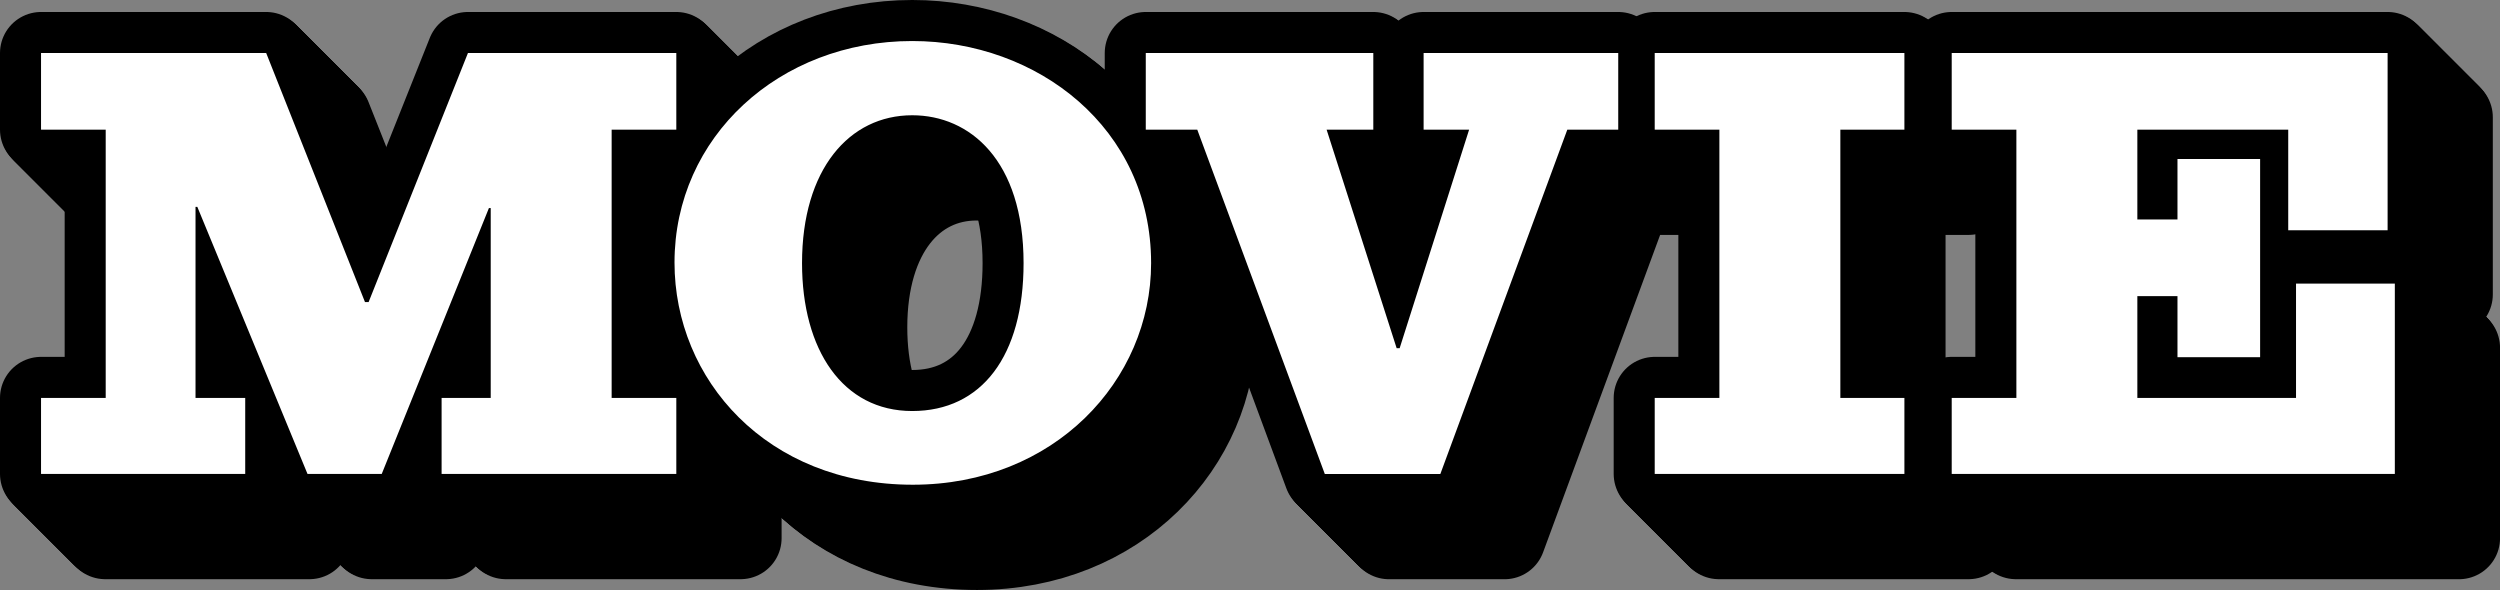 <?xml version="1.0" encoding="UTF-8"?><svg id="_レイヤー_2" xmlns="http://www.w3.org/2000/svg" viewBox="0 0 609.26 143.78"><rect x="0" y="0" width="609.26" height="143.78" fill="#808080" stroke="none"/><defs><style>.cls-1{fill:#fff;}.cls-2{stroke:#000;stroke-linejoin:round;stroke-width:20px;}</style></defs><g id="_キービジュアル"><g><g><g><path class="cls-2" d="M164.82,115.5h-57.2v-18.53h11.97V50.71h-.44l-26.12,64.79h-18.09L48.09,50.42h-.44v46.55h12.11v18.53H10v-18.53h15.76V31.6H10V12.92h54.87l24.08,60.7h.88L114.04,12.92h50.78V31.6h-15.76V96.97h15.76v18.53Z"/><path class="cls-2" d="M222.32,28.09c-15.32,0-26.85,13.13-26.85,36.04,0,21.16,9.92,36.04,26.85,36.04s27.14-13.43,27.14-36.04c0-25.1-13.13-36.04-27.14-36.04Zm.15,90.04c-35.61,0-58.08-25.68-58.08-54.14,0-30.64,25.54-53.99,57.93-53.99,30.5,0,58.22,21.16,58.22,54.14,0,28.6-23.64,53.99-58.08,53.99Z"/><path class="cls-2" d="M394.36,31.6h-12.4l-30.94,83.91h-28.16l-31.08-83.91h-12.55V12.92h55.45V31.6h-11.38l17.07,53.26h.73l16.93-53.26h-11.09V12.92h47.43V31.6Z"/><path class="cls-2" d="M464.11,115.5h-60.85v-18.53h15.76V31.6h-15.76V12.92h60.85V31.6h-15.61V96.97h15.61v18.53Z"/><path class="cls-2" d="M583.62,115.5h-107.98v-18.53h15.76V31.6h-15.76V12.92h106.23V56.11h-24.22V31.6h-36.77v21.89h9.78v-14.74h20.14v48.3h-20.14v-14.88h-9.78v24.81h38.67v-27.87h24.08v46.4Z"/></g><g><polygon class="cls-2" points="165.13 115.81 107.93 115.81 107.93 97.28 119.9 97.28 119.9 51.02 119.46 51.02 93.34 115.81 75.24 115.81 48.39 50.73 47.96 50.73 47.96 97.28 60.07 97.28 60.07 115.81 10.31 115.81 10.31 97.28 26.07 97.28 26.07 31.9 10.31 31.9 10.31 13.23 65.17 13.23 89.25 73.93 90.13 73.93 114.35 13.23 165.13 13.23 165.13 31.9 149.37 31.9 149.37 97.28 165.13 97.28 165.13 115.81"/><path class="cls-2" d="M222.62,28.4c-15.32,0-26.85,13.13-26.85,36.04,0,21.16,9.92,36.04,26.85,36.04s27.14-13.43,27.14-36.04c0-25.1-13.13-36.04-27.14-36.04Zm.15,90.04c-35.61,0-58.08-25.68-58.08-54.14,0-30.64,25.54-53.99,57.93-53.99,30.5,0,58.22,21.16,58.22,54.14,0,28.6-23.64,53.99-58.08,53.99Z"/><polygon class="cls-2" points="394.66 31.9 382.26 31.9 351.33 115.81 323.16 115.81 292.08 31.9 279.53 31.9 279.53 13.23 334.98 13.23 334.98 31.9 323.6 31.9 340.67 85.17 341.4 85.17 358.33 31.9 347.24 31.9 347.24 13.23 394.66 13.23 394.66 31.9"/><polygon class="cls-2" points="464.41 115.81 403.56 115.81 403.56 97.28 419.32 97.28 419.32 31.9 403.56 31.9 403.56 13.23 464.41 13.23 464.41 31.9 448.8 31.9 448.8 97.28 464.41 97.28 464.41 115.81"/><polygon class="cls-2" points="583.92 115.81 475.94 115.81 475.94 97.28 491.7 97.28 491.7 31.9 475.94 31.9 475.94 13.23 582.17 13.23 582.17 56.42 557.95 56.42 557.95 31.9 521.18 31.9 521.18 53.79 530.95 53.79 530.95 39.05 551.09 39.05 551.09 87.35 530.95 87.35 530.95 72.47 521.18 72.47 521.18 97.28 559.85 97.28 559.85 69.41 583.92 69.41 583.92 115.81"/></g><g><polygon class="cls-2" points="165.44 116.12 108.24 116.12 108.24 97.58 120.2 97.58 120.2 51.33 119.76 51.33 93.64 116.12 75.55 116.12 48.7 51.03 48.26 51.03 48.26 97.58 60.37 97.58 60.37 116.12 10.61 116.12 10.61 97.58 26.37 97.58 26.37 32.21 10.61 32.21 10.61 13.53 65.48 13.53 89.56 74.24 90.43 74.24 114.66 13.53 165.44 13.53 165.44 32.21 149.68 32.21 149.68 97.58 165.44 97.58 165.44 116.12"/><path class="cls-2" d="M222.93,28.71c-15.32,0-26.85,13.13-26.85,36.04,0,21.16,9.92,36.04,26.85,36.04s27.14-13.43,27.14-36.04c0-25.1-13.13-36.04-27.14-36.04Zm.15,90.04c-35.61,0-58.08-25.68-58.08-54.14,0-30.64,25.54-53.99,57.93-53.99,30.5,0,58.22,21.16,58.22,54.14,0,28.6-23.64,53.99-58.08,53.99Z"/><polygon class="cls-2" points="394.97 32.21 382.57 32.21 351.63 116.12 323.47 116.12 292.39 32.21 279.84 32.21 279.84 13.53 335.29 13.53 335.29 32.21 323.91 32.21 340.98 85.47 341.71 85.47 358.64 32.21 347.55 32.21 347.55 13.53 394.97 13.53 394.97 32.21"/><polygon class="cls-2" points="464.72 116.12 403.87 116.12 403.87 97.58 419.63 97.58 419.63 32.21 403.87 32.21 403.87 13.53 464.72 13.53 464.72 32.21 449.11 32.21 449.11 97.58 464.72 97.58 464.72 116.12"/><polygon class="cls-2" points="584.23 116.12 476.25 116.12 476.25 97.58 492.01 97.58 492.01 32.21 476.25 32.21 476.25 13.53 582.48 13.53 582.48 56.73 558.26 56.73 558.26 32.21 521.48 32.21 521.48 54.1 531.26 54.1 531.26 39.36 551.4 39.36 551.4 87.66 531.26 87.66 531.26 72.78 521.48 72.78 521.48 97.58 560.15 97.58 560.15 69.71 584.23 69.71 584.23 116.12"/></g><g><polygon class="cls-2" points="165.75 116.42 108.54 116.42 108.54 97.89 120.51 97.89 120.51 51.63 120.07 51.63 93.95 116.42 75.86 116.42 49.01 51.34 48.57 51.34 48.57 97.89 60.68 97.89 60.68 116.42 10.92 116.42 10.92 97.89 26.68 97.89 26.68 32.52 10.92 32.52 10.92 13.84 65.79 13.84 89.87 74.54 90.74 74.54 114.96 13.84 165.75 13.84 165.75 32.52 149.99 32.52 149.99 97.89 165.75 97.89 165.75 116.42"/><path class="cls-2" d="M223.24,29.02c-15.32,0-26.85,13.13-26.85,36.04,0,21.16,9.92,36.04,26.85,36.04s27.14-13.43,27.14-36.04c0-25.1-13.13-36.04-27.14-36.04Zm.15,90.04c-35.61,0-58.08-25.68-58.08-54.14,0-30.64,25.54-53.99,57.93-53.99,30.5,0,58.22,21.16,58.22,54.14,0,28.6-23.64,53.99-58.08,53.99Z"/><polygon class="cls-2" points="395.28 32.52 382.87 32.52 351.94 116.42 323.78 116.42 292.69 32.52 280.14 32.52 280.14 13.84 335.6 13.84 335.6 32.52 324.21 32.52 341.29 85.78 342.02 85.78 358.94 32.52 347.85 32.52 347.85 13.84 395.28 13.84 395.28 32.52"/><polygon class="cls-2" points="465.03 116.42 404.18 116.42 404.18 97.89 419.94 97.89 419.94 32.52 404.18 32.52 404.18 13.84 465.03 13.84 465.03 32.52 449.41 32.52 449.41 97.89 465.03 97.89 465.03 116.42"/><polygon class="cls-2" points="584.54 116.42 476.55 116.42 476.55 97.89 492.31 97.89 492.31 32.52 476.55 32.52 476.55 13.84 582.79 13.84 582.79 57.03 558.56 57.03 558.56 32.52 521.79 32.52 521.79 54.41 531.57 54.41 531.57 39.67 551.7 39.67 551.7 87.97 531.57 87.97 531.57 73.08 521.79 73.08 521.79 97.89 560.46 97.89 560.46 70.02 584.54 70.02 584.54 116.42"/></g><g><polygon class="cls-2" points="166.05 116.73 108.85 116.73 108.85 98.2 120.82 98.2 120.82 51.94 120.38 51.94 94.26 116.73 76.16 116.73 49.31 51.65 48.88 51.65 48.88 98.2 60.99 98.2 60.99 116.73 11.23 116.73 11.23 98.2 26.99 98.2 26.99 32.82 11.23 32.82 11.23 14.15 66.09 14.15 90.17 74.85 91.05 74.85 115.27 14.15 166.05 14.15 166.05 32.82 150.29 32.82 150.29 98.2 166.05 98.2 166.05 116.73"/><path class="cls-2" d="M223.54,29.32c-15.32,0-26.85,13.13-26.85,36.04,0,21.16,9.92,36.04,26.85,36.04s27.14-13.43,27.14-36.04c0-25.1-13.13-36.04-27.14-36.04Zm.15,90.04c-35.61,0-58.08-25.68-58.08-54.14,0-30.64,25.54-53.99,57.93-53.99,30.5,0,58.22,21.16,58.22,54.14,0,28.6-23.64,53.99-58.08,53.99Z"/><polygon class="cls-2" points="395.59 32.82 383.18 32.82 352.25 116.73 324.08 116.73 293 32.82 280.45 32.82 280.45 14.15 335.9 14.15 335.9 32.82 324.52 32.82 341.59 86.09 342.32 86.09 359.25 32.82 348.16 32.82 348.16 14.15 395.59 14.15 395.59 32.82"/><polygon class="cls-2" points="465.33 116.73 404.48 116.73 404.48 98.2 420.24 98.2 420.24 32.82 404.48 32.82 404.48 14.15 465.33 14.15 465.33 32.82 449.72 32.82 449.72 98.2 465.33 98.2 465.33 116.73"/><polygon class="cls-2" points="584.84 116.73 476.86 116.73 476.86 98.2 492.62 98.2 492.62 32.82 476.86 32.82 476.86 14.15 583.09 14.15 583.09 57.34 558.87 57.34 558.87 32.82 522.1 32.82 522.1 54.71 531.87 54.71 531.87 39.97 552.01 39.97 552.01 88.28 531.87 88.28 531.87 73.39 522.1 73.39 522.1 98.2 560.77 98.2 560.77 70.33 584.84 70.33 584.84 116.73"/></g><g><polygon class="cls-2" points="166.36 117.04 109.16 117.04 109.16 98.5 121.12 98.5 121.12 52.25 120.68 52.25 94.56 117.04 76.47 117.04 49.62 51.96 49.18 51.96 49.18 98.5 61.29 98.5 61.29 117.04 11.53 117.04 11.53 98.5 27.29 98.5 27.29 33.13 11.53 33.13 11.53 14.45 66.4 14.45 90.48 75.16 91.35 75.16 115.58 14.45 166.36 14.45 166.36 33.13 150.6 33.13 150.6 98.5 166.36 98.5 166.36 117.04"/><path class="cls-2" d="M223.85,29.63c-15.32,0-26.85,13.13-26.85,36.04,0,21.16,9.92,36.04,26.85,36.04s27.14-13.43,27.14-36.04c0-25.1-13.13-36.04-27.14-36.04Zm.15,90.04c-35.61,0-58.08-25.68-58.08-54.14,0-30.64,25.54-53.99,57.93-53.99,30.5,0,58.22,21.16,58.22,54.14,0,28.6-23.64,53.99-58.08,53.99Z"/><polygon class="cls-2" points="395.89 33.13 383.49 33.13 352.55 117.04 324.39 117.04 293.31 33.13 280.76 33.13 280.76 14.45 336.21 14.45 336.21 33.13 324.83 33.13 341.9 86.39 342.63 86.39 359.56 33.13 348.47 33.13 348.47 14.45 395.89 14.45 395.89 33.13"/><polygon class="cls-2" points="465.64 117.04 404.79 117.04 404.79 98.5 420.55 98.5 420.55 33.13 404.79 33.13 404.79 14.45 465.64 14.45 465.64 33.13 450.03 33.13 450.03 98.5 465.64 98.5 465.64 117.04"/><polygon class="cls-2" points="585.15 117.04 477.17 117.04 477.17 98.5 492.93 98.5 492.93 33.13 477.17 33.13 477.17 14.45 583.4 14.45 583.4 57.65 559.18 57.65 559.18 33.13 522.4 33.13 522.4 55.02 532.18 55.02 532.18 40.28 552.32 40.28 552.32 88.58 532.18 88.58 532.18 73.7 522.4 73.7 522.4 98.5 561.07 98.5 561.07 70.63 585.15 70.63 585.15 117.04"/></g><g><polygon class="cls-2" points="166.67 117.34 109.46 117.34 109.46 98.81 121.43 98.81 121.43 52.55 120.99 52.55 94.87 117.34 76.78 117.34 49.93 52.26 49.49 52.26 49.49 98.81 61.6 98.81 61.6 117.34 11.84 117.34 11.84 98.81 27.6 98.81 27.6 33.44 11.84 33.44 11.84 14.76 66.71 14.76 90.79 75.46 91.66 75.46 115.88 14.76 166.67 14.76 166.67 33.44 150.91 33.44 150.91 98.81 166.67 98.81 166.67 117.34"/><path class="cls-2" d="M224.16,29.94c-15.32,0-26.85,13.13-26.85,36.04,0,21.16,9.92,36.04,26.85,36.04s27.14-13.43,27.14-36.04c0-25.1-13.13-36.04-27.14-36.04Zm.15,90.04c-35.61,0-58.08-25.68-58.08-54.14,0-30.64,25.54-53.99,57.93-53.99,30.5,0,58.22,21.16,58.22,54.14,0,28.6-23.64,53.99-58.08,53.99Z"/><polygon class="cls-2" points="396.2 33.44 383.8 33.44 352.86 117.34 324.7 117.34 293.61 33.44 281.06 33.44 281.06 14.76 336.52 14.76 336.52 33.44 325.13 33.44 342.21 86.7 342.94 86.7 359.86 33.44 348.77 33.44 348.77 14.76 396.2 14.76 396.2 33.44"/><polygon class="cls-2" points="465.95 117.34 405.1 117.34 405.1 98.81 420.86 98.81 420.86 33.44 405.1 33.44 405.1 14.76 465.95 14.76 465.95 33.44 450.33 33.44 450.33 98.81 465.95 98.81 465.95 117.34"/><polygon class="cls-2" points="585.46 117.34 477.47 117.34 477.47 98.81 493.23 98.81 493.23 33.44 477.47 33.44 477.47 14.76 583.71 14.76 583.71 57.95 559.48 57.95 559.48 33.44 522.71 33.44 522.71 55.33 532.49 55.33 532.49 40.59 552.62 40.59 552.62 88.89 532.49 88.89 532.49 74 522.71 74 522.71 98.81 561.38 98.81 561.38 70.94 585.46 70.94 585.46 117.34"/></g><g><polygon class="cls-2" points="166.97 117.65 109.77 117.65 109.77 99.12 121.74 99.12 121.74 52.86 121.3 52.86 95.18 117.65 77.08 117.65 50.23 52.57 49.8 52.57 49.8 99.12 61.91 99.12 61.91 117.65 12.15 117.65 12.15 99.12 27.91 99.12 27.91 33.74 12.15 33.74 12.15 15.07 67.01 15.07 91.09 75.77 91.97 75.77 116.19 15.07 166.97 15.07 166.97 33.74 151.21 33.74 151.21 99.12 166.97 99.12 166.97 117.65"/><path class="cls-2" d="M224.46,30.24c-15.32,0-26.85,13.13-26.85,36.04,0,21.16,9.92,36.04,26.85,36.04s27.14-13.43,27.14-36.04c0-25.1-13.13-36.04-27.14-36.04Zm.15,90.04c-35.61,0-58.08-25.68-58.08-54.14,0-30.64,25.54-53.99,57.93-53.99,30.5,0,58.22,21.16,58.22,54.14,0,28.6-23.64,53.99-58.08,53.99Z"/><polygon class="cls-2" points="396.51 33.74 384.1 33.74 353.17 117.65 325 117.65 293.92 33.74 281.37 33.74 281.37 15.07 336.82 15.07 336.82 33.74 325.44 33.74 342.51 87.01 343.24 87.01 360.17 33.74 349.08 33.74 349.08 15.07 396.51 15.07 396.51 33.74"/><polygon class="cls-2" points="466.25 117.65 405.4 117.65 405.4 99.12 421.16 99.12 421.16 33.74 405.4 33.74 405.4 15.07 466.25 15.07 466.25 33.74 450.64 33.74 450.64 99.12 466.25 99.12 466.25 117.65"/><polygon class="cls-2" points="585.76 117.65 477.78 117.65 477.78 99.12 493.54 99.12 493.54 33.74 477.78 33.74 477.78 15.07 584.01 15.07 584.01 58.26 559.79 58.26 559.79 33.74 523.02 33.74 523.02 55.63 532.79 55.63 532.79 40.9 552.93 40.9 552.93 89.2 532.79 89.2 532.79 74.31 523.02 74.31 523.02 99.12 561.69 99.12 561.69 71.25 585.76 71.25 585.76 117.65"/></g><g><polygon class="cls-2" points="167.28 117.96 110.08 117.96 110.08 99.43 122.04 99.43 122.04 53.17 121.61 53.17 95.49 117.96 77.39 117.96 50.54 52.88 50.1 52.88 50.1 99.43 62.21 99.43 62.21 117.96 12.45 117.96 12.45 99.43 28.21 99.43 28.21 34.05 12.45 34.05 12.45 15.37 67.32 15.37 91.4 76.08 92.27 76.08 116.5 15.37 167.28 15.37 167.28 34.05 151.52 34.05 151.52 99.43 167.28 99.43 167.28 117.96"/><path class="cls-2" d="M224.77,30.55c-15.32,0-26.85,13.13-26.85,36.04,0,21.16,9.92,36.04,26.85,36.04s27.14-13.43,27.14-36.04c0-25.1-13.13-36.04-27.14-36.04Zm.15,90.04c-35.61,0-58.08-25.68-58.08-54.14,0-30.64,25.54-53.99,57.93-53.99,30.5,0,58.22,21.16,58.22,54.14,0,28.6-23.64,53.99-58.08,53.99Z"/><polygon class="cls-2" points="396.81 34.05 384.41 34.05 353.47 117.96 325.31 117.96 294.23 34.05 281.68 34.05 281.68 15.37 337.13 15.37 337.13 34.05 325.75 34.05 342.82 87.31 343.55 87.31 360.48 34.05 349.39 34.05 349.39 15.37 396.81 15.37 396.81 34.05"/><polygon class="cls-2" points="466.56 117.96 405.71 117.96 405.71 99.43 421.47 99.43 421.47 34.05 405.71 34.05 405.71 15.37 466.56 15.37 466.56 34.05 450.95 34.05 450.95 99.43 466.56 99.43 466.56 117.96"/><polygon class="cls-2" points="586.07 117.96 478.09 117.96 478.09 99.43 493.85 99.43 493.85 34.05 478.09 34.05 478.09 15.37 584.32 15.37 584.32 58.57 560.1 58.57 560.1 34.05 523.32 34.05 523.32 55.94 533.1 55.94 533.1 41.2 553.24 41.2 553.24 89.5 533.1 89.5 533.1 74.62 523.32 74.62 523.32 99.43 561.99 99.43 561.99 71.55 586.07 71.55 586.07 117.96"/></g><g><polygon class="cls-2" points="167.59 118.26 110.38 118.26 110.38 99.73 122.35 99.73 122.35 53.47 121.91 53.47 95.79 118.26 77.7 118.26 50.85 53.18 50.41 53.18 50.41 99.73 62.52 99.73 62.52 118.26 12.76 118.26 12.76 99.73 28.52 99.73 28.52 34.36 12.76 34.36 12.76 15.68 67.63 15.68 91.71 76.38 92.58 76.38 116.81 15.68 167.59 15.68 167.59 34.36 151.83 34.36 151.83 99.73 167.59 99.73 167.59 118.26"/><path class="cls-2" d="M225.08,30.86c-15.32,0-26.85,13.13-26.85,36.04,0,21.16,9.92,36.04,26.85,36.04s27.14-13.43,27.14-36.04c0-25.1-13.13-36.04-27.14-36.04Zm.15,90.04c-35.61,0-58.08-25.68-58.08-54.14,0-30.64,25.54-53.99,57.93-53.99,30.5,0,58.22,21.16,58.22,54.14,0,28.6-23.64,53.99-58.08,53.99Z"/><polygon class="cls-2" points="397.12 34.36 384.72 34.36 353.78 118.26 325.62 118.26 294.53 34.36 281.99 34.36 281.99 15.68 337.44 15.68 337.44 34.36 326.05 34.36 343.13 87.62 343.86 87.62 360.78 34.36 349.69 34.36 349.69 15.68 397.12 15.68 397.12 34.36"/><polygon class="cls-2" points="466.87 118.26 406.02 118.26 406.02 99.73 421.78 99.73 421.78 34.36 406.02 34.36 406.02 15.68 466.87 15.68 466.87 34.36 451.25 34.36 451.25 99.73 466.87 99.73 466.87 118.26"/><polygon class="cls-2" points="586.38 118.26 478.39 118.26 478.39 99.73 494.15 99.73 494.15 34.36 478.39 34.36 478.39 15.68 584.63 15.68 584.63 58.87 560.4 58.87 560.4 34.36 523.63 34.36 523.63 56.25 533.41 56.25 533.41 41.51 553.54 41.51 553.54 89.81 533.41 89.81 533.41 74.93 523.63 74.93 523.63 99.73 562.3 99.73 562.3 71.86 586.38 71.86 586.38 118.26"/></g><g><polygon class="cls-2" points="167.89 118.57 110.69 118.57 110.69 100.04 122.66 100.04 122.66 53.78 122.22 53.78 96.1 118.57 78 118.57 51.15 53.49 50.72 53.49 50.72 100.04 62.83 100.04 62.83 118.57 13.07 118.57 13.07 100.04 28.83 100.04 28.83 34.67 13.07 34.67 13.07 15.99 67.94 15.99 92.01 76.69 92.89 76.69 117.11 15.99 167.89 15.99 167.89 34.67 152.13 34.67 152.13 100.04 167.89 100.04 167.89 118.57"/><path class="cls-2" d="M225.38,31.16c-15.32,0-26.85,13.13-26.85,36.04,0,21.16,9.92,36.04,26.85,36.04s27.14-13.43,27.14-36.04c0-25.1-13.13-36.04-27.14-36.04Zm.15,90.04c-35.61,0-58.08-25.68-58.08-54.14,0-30.64,25.54-53.99,57.93-53.99,30.5,0,58.22,21.16,58.22,54.14,0,28.6-23.64,53.99-58.08,53.99Z"/><polygon class="cls-2" points="397.43 34.67 385.02 34.67 354.09 118.57 325.92 118.57 294.84 34.67 282.29 34.67 282.29 15.99 337.74 15.99 337.74 34.67 326.36 34.67 343.43 87.93 344.16 87.93 361.09 34.67 350 34.67 350 15.99 397.43 15.99 397.43 34.67"/><polygon class="cls-2" points="467.17 118.57 406.32 118.57 406.32 100.04 422.08 100.04 422.08 34.67 406.32 34.67 406.32 15.99 467.17 15.99 467.17 34.67 451.56 34.67 451.56 100.04 467.17 100.04 467.17 118.57"/><polygon class="cls-2" points="586.68 118.57 478.7 118.57 478.7 100.04 494.46 100.04 494.46 34.67 478.7 34.67 478.7 15.99 584.93 15.99 584.93 59.18 560.71 59.18 560.71 34.67 523.94 34.67 523.94 56.55 533.71 56.55 533.71 41.82 553.85 41.82 553.85 90.12 533.71 90.12 533.71 75.23 523.94 75.23 523.94 100.04 562.61 100.04 562.61 72.17 586.68 72.17 586.68 118.57"/></g><g><polygon class="cls-2" points="168.2 118.88 111 118.88 111 100.35 122.96 100.35 122.96 54.09 122.53 54.09 96.41 118.88 78.31 118.88 51.46 53.8 51.02 53.8 51.02 100.35 63.13 100.35 63.13 118.88 13.38 118.88 13.38 100.35 29.13 100.35 29.13 34.97 13.38 34.97 13.38 16.29 68.24 16.29 92.32 77 93.2 77 117.42 16.29 168.2 16.29 168.2 34.97 152.44 34.97 152.44 100.35 168.2 100.35 168.2 118.88"/><path class="cls-2" d="M225.69,31.47c-15.32,0-26.85,13.13-26.85,36.04,0,21.16,9.92,36.04,26.85,36.04s27.14-13.43,27.14-36.04c0-25.1-13.13-36.04-27.14-36.04Zm.15,90.04c-35.61,0-58.08-25.68-58.08-54.14,0-30.64,25.54-53.99,57.93-53.99,30.5,0,58.22,21.16,58.22,54.14,0,28.6-23.64,53.99-58.08,53.99Z"/><polygon class="cls-2" points="397.73 34.97 385.33 34.97 354.39 118.88 326.23 118.88 295.15 34.97 282.6 34.97 282.6 16.29 338.05 16.29 338.05 34.97 326.67 34.97 343.74 88.23 344.47 88.23 361.4 34.97 350.31 34.97 350.31 16.29 397.73 16.29 397.73 34.97"/><polygon class="cls-2" points="467.48 118.88 406.63 118.88 406.63 100.35 422.39 100.35 422.39 34.97 406.63 34.97 406.63 16.29 467.48 16.29 467.48 34.97 451.87 34.97 451.87 100.35 467.48 100.35 467.48 118.88"/><polygon class="cls-2" points="586.99 118.88 479.01 118.88 479.01 100.35 494.77 100.35 494.77 34.97 479.01 34.97 479.01 16.29 585.24 16.29 585.24 59.49 561.02 59.49 561.02 34.97 524.24 34.97 524.24 56.86 534.02 56.86 534.02 42.12 554.16 42.12 554.16 90.42 534.02 90.42 534.02 75.54 524.24 75.54 524.24 100.35 562.91 100.35 562.91 72.47 586.99 72.47 586.99 118.88"/></g><g><polygon class="cls-2" points="168.51 119.19 111.31 119.19 111.31 100.65 123.27 100.65 123.27 54.4 122.83 54.4 96.71 119.19 78.62 119.19 51.77 54.1 51.33 54.1 51.33 100.65 63.44 100.65 63.44 119.19 13.68 119.19 13.68 100.65 29.44 100.65 29.44 35.28 13.68 35.28 13.68 16.6 68.55 16.6 92.63 77.3 93.5 77.3 117.73 16.6 168.51 16.6 168.51 35.28 152.75 35.28 152.75 100.65 168.51 100.65 168.51 119.19"/><path class="cls-2" d="M226,31.78c-15.32,0-26.85,13.13-26.85,36.04,0,21.16,9.92,36.04,26.85,36.04s27.14-13.43,27.14-36.04c0-25.1-13.13-36.04-27.14-36.04Zm.15,90.04c-35.61,0-58.08-25.68-58.08-54.14,0-30.64,25.54-53.99,57.93-53.99,30.5,0,58.22,21.16,58.22,54.14,0,28.6-23.64,53.99-58.08,53.99Z"/><polygon class="cls-2" points="398.04 35.28 385.64 35.28 354.7 119.19 326.54 119.19 295.45 35.28 282.91 35.28 282.91 16.6 338.36 16.6 338.36 35.28 326.97 35.28 344.05 88.54 344.78 88.54 361.7 35.28 350.61 35.28 350.61 16.6 398.04 16.6 398.04 35.28"/><polygon class="cls-2" points="467.79 119.19 406.94 119.19 406.94 100.65 422.7 100.65 422.7 35.28 406.94 35.28 406.94 16.6 467.79 16.6 467.79 35.28 452.17 35.28 452.17 100.65 467.79 100.65 467.79 119.19"/><polygon class="cls-2" points="587.3 119.19 479.31 119.19 479.31 100.65 495.07 100.65 495.07 35.28 479.31 35.28 479.31 16.6 585.55 16.6 585.55 59.79 561.32 59.79 561.32 35.28 524.55 35.28 524.55 57.17 534.33 57.17 534.33 42.43 554.46 42.43 554.46 90.73 534.33 90.73 534.33 75.85 524.55 75.85 524.55 100.65 563.22 100.65 563.22 72.78 587.3 72.78 587.3 119.19"/></g><g><polygon class="cls-2" points="168.81 119.49 111.61 119.49 111.61 100.96 123.58 100.96 123.58 54.7 123.14 54.7 97.02 119.49 78.92 119.49 52.07 54.41 51.64 54.41 51.64 100.96 63.75 100.96 63.75 119.49 13.99 119.49 13.99 100.96 29.75 100.96 29.75 35.59 13.99 35.59 13.99 16.91 68.86 16.91 92.93 77.61 93.81 77.61 118.03 16.91 168.81 16.91 168.81 35.59 153.05 35.59 153.05 100.96 168.81 100.96 168.81 119.49"/><path class="cls-2" d="M226.31,32.08c-15.32,0-26.85,13.13-26.85,36.04,0,21.16,9.92,36.04,26.85,36.04s27.14-13.43,27.14-36.04c0-25.1-13.13-36.04-27.14-36.04Zm.15,90.04c-35.61,0-58.08-25.68-58.08-54.14,0-30.64,25.54-53.99,57.93-53.99,30.5,0,58.22,21.16,58.22,54.14,0,28.6-23.64,53.99-58.08,53.99Z"/><polygon class="cls-2" points="398.35 35.59 385.94 35.59 355.01 119.49 326.84 119.49 295.76 35.59 283.21 35.59 283.21 16.91 338.66 16.91 338.66 35.59 327.28 35.59 344.35 88.85 345.08 88.85 362.01 35.59 350.92 35.59 350.92 16.91 398.35 16.91 398.35 35.59"/><polygon class="cls-2" points="468.09 119.49 407.24 119.49 407.24 100.96 423 100.96 423 35.59 407.24 35.59 407.24 16.91 468.09 16.91 468.09 35.59 452.48 35.59 452.48 100.96 468.09 100.96 468.09 119.49"/><polygon class="cls-2" points="587.6 119.49 479.62 119.49 479.62 100.96 495.38 100.96 495.38 35.59 479.62 35.59 479.62 16.91 585.85 16.91 585.85 60.1 561.63 60.1 561.63 35.59 524.86 35.59 524.86 57.47 534.63 57.47 534.63 42.74 554.77 42.74 554.77 91.04 534.63 91.04 534.63 76.15 524.86 76.15 524.86 100.96 563.53 100.96 563.53 73.09 587.6 73.09 587.6 119.49"/></g><g><polygon class="cls-2" points="169.12 119.8 111.92 119.8 111.92 101.27 123.88 101.27 123.88 55.01 123.45 55.01 97.33 119.8 79.23 119.8 52.38 54.72 51.94 54.72 51.94 101.27 64.06 101.27 64.06 119.8 14.3 119.8 14.3 101.27 30.05 101.27 30.05 35.89 14.3 35.89 14.3 17.21 69.16 17.21 93.24 77.92 94.12 77.92 118.34 17.21 169.12 17.21 169.12 35.89 153.36 35.89 153.36 101.27 169.12 101.27 169.12 119.8"/><path class="cls-2" d="M226.61,32.39c-15.32,0-26.85,13.13-26.85,36.04,0,21.16,9.92,36.04,26.85,36.04s27.14-13.43,27.14-36.04c0-25.1-13.13-36.04-27.14-36.04Zm.15,90.04c-35.61,0-58.08-25.68-58.08-54.14,0-30.64,25.54-53.99,57.93-53.99,30.5,0,58.22,21.16,58.22,54.14,0,28.6-23.64,53.99-58.08,53.99Z"/><polygon class="cls-2" points="398.65 35.89 386.25 35.89 355.31 119.8 327.15 119.8 296.07 35.89 283.52 35.89 283.52 17.21 338.97 17.21 338.97 35.89 327.59 35.89 344.66 89.16 345.39 89.16 362.32 35.89 351.23 35.89 351.23 17.21 398.65 17.21 398.65 35.89"/><polygon class="cls-2" points="468.4 119.8 407.55 119.8 407.55 101.27 423.31 101.27 423.31 35.89 407.55 35.89 407.55 17.21 468.4 17.21 468.4 35.89 452.79 35.89 452.79 101.27 468.4 101.27 468.4 119.8"/><polygon class="cls-2" points="587.91 119.8 479.93 119.8 479.93 101.27 495.69 101.27 495.69 35.89 479.93 35.89 479.93 17.21 586.16 17.21 586.16 60.41 561.94 60.41 561.94 35.89 525.16 35.89 525.16 57.78 534.94 57.78 534.94 43.04 555.08 43.04 555.08 91.34 534.94 91.34 534.94 76.46 525.16 76.46 525.16 101.27 563.83 101.27 563.83 73.4 587.91 73.4 587.91 119.8"/></g><g><polygon class="cls-2" points="169.43 120.11 112.23 120.11 112.23 101.57 124.19 101.57 124.19 55.32 123.75 55.32 97.63 120.11 79.54 120.11 52.69 55.02 52.25 55.02 52.25 101.57 64.36 101.57 64.36 120.11 14.6 120.11 14.6 101.57 30.36 101.57 30.36 36.2 14.6 36.2 14.6 17.52 69.47 17.52 93.55 78.23 94.42 78.23 118.65 17.52 169.43 17.52 169.43 36.2 153.67 36.2 153.67 101.57 169.43 101.57 169.43 120.11"/><path class="cls-2" d="M226.92,32.7c-15.32,0-26.85,13.13-26.85,36.04,0,21.16,9.92,36.04,26.85,36.04s27.14-13.43,27.14-36.04c0-25.1-13.13-36.04-27.14-36.04Zm.15,90.04c-35.61,0-58.08-25.68-58.08-54.14,0-30.64,25.54-53.99,57.93-53.99,30.5,0,58.22,21.16,58.22,54.14,0,28.6-23.64,53.99-58.08,53.99Z"/><polygon class="cls-2" points="398.96 36.2 386.56 36.2 355.62 120.11 327.46 120.11 296.38 36.2 283.83 36.2 283.83 17.52 339.28 17.52 339.28 36.2 327.9 36.2 344.97 89.46 345.7 89.46 362.63 36.2 351.53 36.2 351.53 17.52 398.96 17.52 398.96 36.2"/><polygon class="cls-2" points="468.71 120.11 407.86 120.11 407.86 101.57 423.62 101.57 423.62 36.2 407.86 36.2 407.86 17.52 468.71 17.52 468.71 36.2 453.09 36.2 453.09 101.57 468.71 101.57 468.71 120.11"/><polygon class="cls-2" points="588.22 120.11 480.23 120.11 480.23 101.57 495.99 101.57 495.99 36.2 480.23 36.2 480.23 17.52 586.47 17.52 586.47 60.71 562.24 60.71 562.24 36.2 525.47 36.2 525.47 58.09 535.25 58.09 535.25 43.35 555.39 43.35 555.39 91.65 535.25 91.65 535.25 76.77 525.47 76.77 525.47 101.57 564.14 101.57 564.14 73.7 588.22 73.7 588.22 120.11"/></g><g><polygon class="cls-2" points="169.73 120.41 112.53 120.41 112.53 101.88 124.5 101.88 124.5 55.62 124.06 55.62 97.94 120.41 79.85 120.41 52.99 55.33 52.56 55.33 52.56 101.88 64.67 101.88 64.67 120.41 14.91 120.41 14.91 101.88 30.67 101.88 30.67 36.51 14.91 36.51 14.91 17.83 69.78 17.83 93.85 78.53 94.73 78.53 118.95 17.83 169.73 17.83 169.73 36.51 153.97 36.51 153.97 101.88 169.73 101.88 169.73 120.41"/><path class="cls-2" d="M227.23,33c-15.32,0-26.85,13.13-26.85,36.04,0,21.16,9.92,36.04,26.85,36.04s27.14-13.43,27.14-36.04c0-25.1-13.13-36.04-27.14-36.04Zm.15,90.04c-35.61,0-58.08-25.68-58.08-54.14,0-30.64,25.54-53.99,57.93-53.99,30.5,0,58.22,21.16,58.22,54.14,0,28.6-23.64,53.99-58.08,53.99Z"/><polygon class="cls-2" points="399.27 36.51 386.86 36.51 355.93 120.41 327.76 120.41 296.68 36.51 284.13 36.51 284.13 17.83 339.58 17.83 339.58 36.51 328.2 36.51 345.28 89.77 346 89.77 362.93 36.51 351.84 36.51 351.84 17.83 399.27 17.83 399.27 36.51"/><polygon class="cls-2" points="469.01 120.41 408.16 120.41 408.16 101.88 423.92 101.88 423.92 36.51 408.16 36.51 408.16 17.83 469.01 17.83 469.01 36.51 453.4 36.51 453.4 101.88 469.01 101.88 469.01 120.41"/><polygon class="cls-2" points="588.53 120.41 480.54 120.41 480.54 101.88 496.3 101.88 496.3 36.51 480.54 36.51 480.54 17.83 586.77 17.83 586.77 61.02 562.55 61.02 562.55 36.51 525.78 36.51 525.78 58.39 535.55 58.39 535.55 43.66 555.69 43.66 555.69 91.96 535.55 91.96 535.55 77.07 525.78 77.07 525.78 101.88 564.45 101.88 564.45 74.01 588.53 74.01 588.53 120.41"/></g><g><polygon class="cls-2" points="170.04 120.72 112.84 120.72 112.84 102.19 124.8 102.19 124.8 55.93 124.37 55.93 98.25 120.72 80.15 120.72 53.3 55.64 52.86 55.64 52.86 102.19 64.98 102.19 64.98 120.72 15.22 120.72 15.22 102.19 30.98 102.19 30.98 36.81 15.22 36.81 15.22 18.13 70.08 18.13 94.16 78.84 95.04 78.84 119.26 18.13 170.04 18.13 170.04 36.81 154.28 36.81 154.28 102.19 170.04 102.19 170.04 120.72"/><path class="cls-2" d="M227.53,33.31c-15.32,0-26.85,13.13-26.85,36.04,0,21.16,9.92,36.04,26.85,36.04s27.14-13.43,27.14-36.04c0-25.1-13.13-36.04-27.14-36.04Zm.15,90.04c-35.61,0-58.08-25.68-58.08-54.14,0-30.64,25.54-53.99,57.93-53.99,30.5,0,58.22,21.16,58.22,54.14,0,28.6-23.64,53.99-58.08,53.99Z"/><polygon class="cls-2" points="399.57 36.81 387.17 36.81 356.23 120.72 328.07 120.72 296.99 36.81 284.44 36.81 284.44 18.13 339.89 18.13 339.89 36.81 328.51 36.81 345.58 90.08 346.31 90.08 363.24 36.81 352.15 36.81 352.15 18.13 399.57 18.13 399.57 36.81"/><polygon class="cls-2" points="469.32 120.72 408.47 120.72 408.47 102.19 424.23 102.19 424.23 36.81 408.47 36.81 408.47 18.13 469.32 18.13 469.32 36.81 453.71 36.81 453.71 102.19 469.32 102.19 469.32 120.72"/><polygon class="cls-2" points="588.83 120.72 480.85 120.72 480.85 102.19 496.61 102.19 496.61 36.81 480.85 36.81 480.85 18.13 587.08 18.13 587.08 61.33 562.86 61.33 562.86 36.81 526.08 36.81 526.08 58.7 535.86 58.7 535.86 43.96 556 43.96 556 92.26 535.86 92.26 535.86 77.38 526.08 77.38 526.08 102.19 564.75 102.19 564.75 74.32 588.83 74.32 588.83 120.72"/></g><g><polygon class="cls-2" points="170.35 121.03 113.15 121.03 113.15 102.49 125.11 102.49 125.11 56.24 124.67 56.24 98.55 121.03 80.46 121.03 53.61 55.94 53.17 55.94 53.17 102.49 65.28 102.49 65.28 121.03 15.52 121.03 15.52 102.49 31.28 102.49 31.28 37.12 15.52 37.12 15.52 18.44 70.39 18.44 94.47 79.15 95.34 79.15 119.57 18.44 170.35 18.44 170.35 37.12 154.59 37.12 154.59 102.49 170.35 102.49 170.35 121.03"/><path class="cls-2" d="M227.84,33.62c-15.32,0-26.85,13.13-26.85,36.04,0,21.16,9.92,36.04,26.85,36.04s27.14-13.43,27.14-36.04c0-25.1-13.13-36.04-27.14-36.04Zm.15,90.04c-35.61,0-58.08-25.68-58.08-54.14,0-30.64,25.54-53.99,57.93-53.99,30.5,0,58.22,21.16,58.22,54.14,0,28.6-23.64,53.99-58.08,53.99Z"/><polygon class="cls-2" points="399.88 37.12 387.48 37.12 356.54 121.03 328.38 121.03 297.3 37.12 284.75 37.12 284.75 18.44 340.2 18.44 340.2 37.12 328.82 37.12 345.89 90.38 346.62 90.38 363.55 37.12 352.46 37.12 352.46 18.44 399.88 18.44 399.88 37.12"/><polygon class="cls-2" points="469.63 121.03 408.78 121.03 408.78 102.49 424.54 102.49 424.54 37.12 408.78 37.12 408.78 18.44 469.63 18.44 469.63 37.12 454.01 37.12 454.01 102.49 469.63 102.49 469.63 121.03"/><polygon class="cls-2" points="589.14 121.03 481.15 121.03 481.15 102.49 496.91 102.49 496.91 37.12 481.15 37.12 481.15 18.44 587.39 18.44 587.39 61.64 563.16 61.64 563.16 37.12 526.39 37.12 526.39 59.01 536.17 59.01 536.17 44.27 556.31 44.27 556.31 92.57 536.17 92.57 536.17 77.69 526.39 77.69 526.39 102.49 565.06 102.49 565.06 74.62 589.14 74.62 589.14 121.03"/></g><g><polygon class="cls-2" points="170.65 121.33 113.45 121.33 113.45 102.8 125.42 102.8 125.42 56.54 124.98 56.54 98.86 121.33 80.77 121.33 53.92 56.25 53.48 56.25 53.48 102.8 65.59 102.8 65.59 121.33 15.83 121.33 15.83 102.8 31.59 102.8 31.59 37.43 15.83 37.43 15.83 18.75 70.7 18.75 94.77 79.45 95.65 79.45 119.87 18.75 170.65 18.75 170.65 37.43 154.9 37.43 154.9 102.8 170.65 102.8 170.65 121.33"/><path class="cls-2" d="M228.15,33.92c-15.32,0-26.85,13.13-26.85,36.04,0,21.16,9.92,36.04,26.85,36.04s27.14-13.43,27.14-36.04c0-25.1-13.13-36.04-27.14-36.04Zm.15,90.04c-35.61,0-58.08-25.68-58.08-54.14,0-30.64,25.54-53.99,57.93-53.99,30.5,0,58.22,21.16,58.22,54.14,0,28.6-23.64,53.99-58.08,53.99Z"/><polygon class="cls-2" points="400.19 37.43 387.78 37.43 356.85 121.33 328.68 121.33 297.6 37.43 285.05 37.43 285.05 18.75 340.5 18.75 340.5 37.43 329.12 37.43 346.2 90.69 346.92 90.69 363.85 37.43 352.76 37.43 352.76 18.75 400.19 18.75 400.19 37.43"/><polygon class="cls-2" points="469.94 121.33 409.09 121.33 409.09 102.8 424.84 102.8 424.84 37.43 409.09 37.43 409.09 18.75 469.94 18.75 469.94 37.43 454.32 37.43 454.32 102.8 469.94 102.8 469.94 121.33"/><polygon class="cls-2" points="589.45 121.33 481.46 121.33 481.46 102.8 497.22 102.8 497.22 37.43 481.46 37.43 481.46 18.75 587.69 18.75 587.69 61.94 563.47 61.94 563.47 37.43 526.7 37.43 526.7 59.32 536.48 59.32 536.48 44.58 556.61 44.58 556.61 92.88 536.48 92.88 536.48 77.99 526.7 77.99 526.7 102.8 565.37 102.8 565.37 74.93 589.45 74.93 589.45 121.33"/></g><g><polygon class="cls-2" points="170.96 121.64 113.76 121.64 113.76 103.11 125.73 103.11 125.73 56.85 125.29 56.85 99.17 121.64 81.07 121.64 54.22 56.56 53.78 56.56 53.78 103.11 65.9 103.11 65.9 121.64 16.14 121.64 16.14 103.11 31.9 103.11 31.9 37.73 16.14 37.73 16.14 19.06 71 19.06 95.08 79.76 95.96 79.76 120.18 19.06 170.96 19.06 170.96 37.73 155.2 37.73 155.2 103.11 170.96 103.11 170.96 121.64"/><path class="cls-2" d="M228.45,34.23c-15.32,0-26.85,13.13-26.85,36.04,0,21.16,9.92,36.04,26.85,36.04s27.14-13.43,27.14-36.04c0-25.1-13.13-36.04-27.14-36.04Zm.15,90.04c-35.61,0-58.08-25.68-58.08-54.14,0-30.64,25.54-53.99,57.93-53.99,30.5,0,58.22,21.16,58.22,54.14,0,28.6-23.64,53.99-58.08,53.99Z"/><polygon class="cls-2" points="400.49 37.73 388.09 37.73 357.16 121.64 328.99 121.64 297.91 37.73 285.36 37.73 285.36 19.06 340.81 19.06 340.81 37.73 329.43 37.73 346.5 91 347.23 91 364.16 37.73 353.07 37.73 353.07 19.06 400.49 19.06 400.49 37.73"/><polygon class="cls-2" points="470.24 121.64 409.39 121.64 409.39 103.11 425.15 103.11 425.15 37.73 409.39 37.73 409.39 19.06 470.24 19.06 470.24 37.73 454.63 37.73 454.63 103.11 470.24 103.11 470.24 121.64"/><polygon class="cls-2" points="589.75 121.64 481.77 121.64 481.77 103.11 497.53 103.11 497.53 37.73 481.77 37.73 481.77 19.06 588 19.06 588 62.25 563.78 62.25 563.78 37.73 527.01 37.73 527.01 59.62 536.78 59.62 536.78 44.88 556.92 44.88 556.92 93.18 536.78 93.18 536.78 78.3 527.01 78.3 527.01 103.11 565.67 103.11 565.67 75.24 589.75 75.24 589.75 121.64"/></g><g><polygon class="cls-2" points="171.27 121.95 114.07 121.95 114.07 103.41 126.03 103.41 126.03 57.16 125.59 57.16 99.47 121.95 81.38 121.95 54.53 56.86 54.09 56.86 54.09 103.41 66.2 103.41 66.2 121.95 16.44 121.95 16.44 103.41 32.2 103.41 32.2 38.04 16.44 38.04 16.44 19.36 71.31 19.36 95.39 80.07 96.26 80.07 120.49 19.36 171.27 19.36 171.27 38.04 155.51 38.04 155.51 103.41 171.27 103.41 171.27 121.95"/><path class="cls-2" d="M228.76,34.54c-15.32,0-26.85,13.13-26.85,36.04,0,21.16,9.92,36.04,26.85,36.04s27.14-13.43,27.14-36.04c0-25.1-13.13-36.04-27.14-36.04Zm.15,90.04c-35.61,0-58.08-25.68-58.08-54.14,0-30.64,25.54-53.99,57.93-53.99,30.5,0,58.22,21.16,58.22,54.14,0,28.6-23.64,53.99-58.08,53.99Z"/><polygon class="cls-2" points="400.8 38.04 388.4 38.04 357.46 121.95 329.3 121.95 298.22 38.04 285.67 38.04 285.67 19.36 341.12 19.36 341.12 38.04 329.74 38.04 346.81 91.3 347.54 91.3 364.47 38.04 353.38 38.04 353.38 19.36 400.8 19.36 400.8 38.04"/><polygon class="cls-2" points="470.55 121.95 409.7 121.95 409.7 103.41 425.46 103.41 425.46 38.04 409.7 38.04 409.7 19.36 470.55 19.36 470.55 38.04 454.93 38.04 454.93 103.41 470.55 103.41 470.55 121.95"/><polygon class="cls-2" points="590.06 121.95 482.07 121.95 482.07 103.41 497.83 103.41 497.83 38.04 482.07 38.04 482.07 19.36 588.31 19.36 588.31 62.56 564.08 62.56 564.08 38.04 527.31 38.04 527.31 59.93 537.09 59.93 537.09 45.19 557.23 45.19 557.23 93.49 537.09 93.49 537.09 78.61 527.31 78.61 527.31 103.41 565.98 103.41 565.98 75.54 590.06 75.54 590.06 121.95"/></g><g><polygon class="cls-2" points="171.58 122.25 114.37 122.25 114.37 103.72 126.34 103.72 126.34 57.46 125.9 57.46 99.78 122.25 81.69 122.25 54.84 57.17 54.4 57.17 54.4 103.72 66.51 103.72 66.51 122.25 16.75 122.25 16.75 103.72 32.51 103.72 32.51 38.35 16.75 38.35 16.75 19.67 71.62 19.67 95.69 80.37 96.57 80.37 120.79 19.67 171.58 19.67 171.58 38.35 155.82 38.35 155.82 103.72 171.58 103.72 171.58 122.25"/><path class="cls-2" d="M229.07,34.85c-15.32,0-26.85,13.13-26.85,36.04,0,21.16,9.92,36.04,26.85,36.04s27.14-13.43,27.14-36.04c0-25.1-13.13-36.04-27.14-36.04Zm.15,90.04c-35.61,0-58.08-25.68-58.08-54.14,0-30.64,25.54-53.99,57.93-53.99,30.5,0,58.22,21.16,58.22,54.14,0,28.6-23.64,53.99-58.08,53.99Z"/><polygon class="cls-2" points="401.11 38.35 388.7 38.35 357.77 122.25 329.6 122.25 298.52 38.35 285.97 38.35 285.97 19.67 341.43 19.67 341.43 38.35 330.04 38.35 347.12 91.61 347.85 91.61 364.77 38.35 353.68 38.35 353.68 19.67 401.11 19.67 401.11 38.35"/><polygon class="cls-2" points="470.86 122.25 410.01 122.25 410.01 103.72 425.76 103.72 425.76 38.35 410.01 38.35 410.01 19.67 470.86 19.67 470.86 38.35 455.24 38.35 455.24 103.72 470.86 103.72 470.86 122.25"/><polygon class="cls-2" points="590.37 122.25 482.38 122.25 482.38 103.72 498.14 103.72 498.14 38.35 482.38 38.35 482.38 19.67 588.61 19.67 588.61 62.86 564.39 62.86 564.39 38.35 527.62 38.35 527.62 60.24 537.4 60.24 537.4 45.5 557.53 45.5 557.53 93.8 537.4 93.8 537.4 78.91 527.62 78.91 527.62 103.72 566.29 103.72 566.29 75.85 590.37 75.85 590.37 122.25"/></g><g><polygon class="cls-2" points="171.88 122.56 114.68 122.56 114.68 104.03 126.65 104.03 126.65 57.77 126.21 57.77 100.09 122.56 81.99 122.56 55.14 57.48 54.71 57.48 54.71 104.03 66.82 104.03 66.82 122.56 17.06 122.56 17.06 104.03 32.82 104.03 32.82 38.65 17.06 38.65 17.06 19.98 71.92 19.98 96 80.68 96.88 80.68 121.1 19.98 171.88 19.98 171.88 38.65 156.12 38.65 156.12 104.03 171.88 104.03 171.88 122.56"/><path class="cls-2" d="M229.37,35.15c-15.32,0-26.85,13.13-26.85,36.04,0,21.16,9.92,36.04,26.85,36.04s27.14-13.43,27.14-36.04c0-25.1-13.13-36.04-27.14-36.04Zm.15,90.04c-35.61,0-58.08-25.68-58.08-54.14,0-30.64,25.54-53.99,57.93-53.99,30.5,0,58.22,21.16,58.22,54.14,0,28.6-23.64,53.99-58.08,53.99Z"/><polygon class="cls-2" points="401.41 38.65 389.01 38.65 358.08 122.56 329.91 122.56 298.83 38.65 286.28 38.65 286.28 19.98 341.73 19.98 341.73 38.65 330.35 38.65 347.42 91.92 348.15 91.92 365.08 38.65 353.99 38.65 353.99 19.98 401.41 19.98 401.41 38.65"/><polygon class="cls-2" points="471.16 122.56 410.31 122.56 410.31 104.03 426.07 104.03 426.07 38.65 410.31 38.65 410.31 19.98 471.16 19.98 471.16 38.65 455.55 38.65 455.55 104.03 471.16 104.03 471.16 122.56"/><polygon class="cls-2" points="590.67 122.56 482.69 122.56 482.69 104.03 498.45 104.03 498.45 38.65 482.69 38.65 482.69 19.98 588.92 19.98 588.92 63.17 564.7 63.17 564.7 38.65 527.93 38.65 527.93 60.54 537.7 60.54 537.7 45.8 557.84 45.8 557.84 94.11 537.7 94.11 537.7 79.22 527.93 79.22 527.93 104.03 566.6 104.03 566.6 76.16 590.67 76.16 590.67 122.56"/></g><g><polygon class="cls-2" points="172.19 122.87 114.99 122.87 114.99 104.33 126.95 104.33 126.95 58.08 126.51 58.08 100.39 122.87 82.3 122.87 55.45 57.79 55.01 57.79 55.01 104.33 67.12 104.33 67.12 122.87 17.36 122.87 17.36 104.33 33.12 104.33 33.12 38.96 17.36 38.96 17.36 20.28 72.23 20.28 96.31 80.99 97.18 80.99 121.41 20.28 172.19 20.28 172.19 38.96 156.43 38.96 156.43 104.33 172.19 104.33 172.19 122.87"/><path class="cls-2" d="M229.68,35.46c-15.32,0-26.85,13.13-26.85,36.04,0,21.16,9.92,36.04,26.85,36.04s27.14-13.43,27.14-36.04c0-25.1-13.13-36.04-27.14-36.04Zm.15,90.04c-35.61,0-58.08-25.68-58.08-54.14,0-30.64,25.54-53.99,57.93-53.99,30.5,0,58.22,21.16,58.22,54.14,0,28.6-23.64,53.99-58.08,53.99Z"/><polygon class="cls-2" points="401.72 38.96 389.32 38.96 358.38 122.87 330.22 122.87 299.14 38.96 286.59 38.96 286.59 20.28 342.04 20.28 342.04 38.96 330.66 38.96 347.73 92.22 348.46 92.22 365.39 38.96 354.3 38.96 354.3 20.28 401.72 20.28 401.72 38.96"/><polygon class="cls-2" points="471.47 122.87 410.62 122.87 410.62 104.33 426.38 104.33 426.38 38.96 410.62 38.96 410.62 20.28 471.47 20.28 471.47 38.96 455.86 38.96 455.86 104.33 471.47 104.33 471.47 122.87"/><polygon class="cls-2" points="590.98 122.87 483 122.87 483 104.33 498.76 104.33 498.76 38.96 483 38.96 483 20.28 589.23 20.28 589.23 63.48 565.01 63.48 565.01 38.96 528.23 38.96 528.23 60.85 538.01 60.85 538.01 46.11 558.15 46.11 558.15 94.41 538.01 94.41 538.01 79.53 528.23 79.53 528.23 104.33 566.9 104.33 566.9 76.46 590.98 76.46 590.98 122.87"/></g><g><polygon class="cls-2" points="172.5 123.17 115.29 123.17 115.29 104.64 127.26 104.64 127.26 58.38 126.82 58.38 100.7 123.17 82.61 123.17 55.76 58.09 55.32 58.09 55.32 104.64 67.43 104.64 67.43 123.17 17.67 123.17 17.67 104.64 33.43 104.64 33.43 39.27 17.67 39.27 17.67 20.59 72.54 20.59 96.62 81.29 97.49 81.29 121.71 20.59 172.5 20.59 172.5 39.27 156.74 39.27 156.74 104.64 172.5 104.64 172.5 123.17"/><path class="cls-2" d="M229.99,35.77c-15.32,0-26.85,13.13-26.85,36.04,0,21.16,9.92,36.04,26.85,36.04s27.14-13.43,27.14-36.04c0-25.1-13.13-36.04-27.14-36.04Zm.15,90.04c-35.61,0-58.08-25.68-58.08-54.14,0-30.64,25.54-53.99,57.93-53.99,30.5,0,58.22,21.16,58.22,54.14,0,28.6-23.64,53.99-58.08,53.99Z"/><polygon class="cls-2" points="402.03 39.27 389.62 39.27 358.69 123.17 330.53 123.17 299.44 39.27 286.89 39.27 286.89 20.59 342.35 20.59 342.35 39.27 330.96 39.27 348.04 92.53 348.77 92.53 365.69 39.27 354.6 39.27 354.6 20.59 402.03 20.59 402.03 39.27"/><polygon class="cls-2" points="471.78 123.17 410.93 123.17 410.93 104.64 426.69 104.64 426.69 39.27 410.93 39.27 410.93 20.59 471.78 20.59 471.78 39.27 456.16 39.27 456.16 104.64 471.78 104.64 471.78 123.17"/><polygon class="cls-2" points="591.29 123.17 483.3 123.17 483.3 104.64 499.06 104.64 499.06 39.27 483.3 39.27 483.3 20.59 589.54 20.59 589.54 63.78 565.31 63.78 565.31 39.27 528.54 39.27 528.54 61.16 538.32 61.16 538.32 46.42 558.45 46.42 558.45 94.72 538.32 94.72 538.32 79.83 528.54 79.83 528.54 104.64 567.21 104.64 567.21 76.77 591.29 76.77 591.29 123.17"/></g><g><polygon class="cls-2" points="172.8 123.48 115.6 123.48 115.6 104.95 127.57 104.95 127.57 58.69 127.13 58.69 101.01 123.48 82.91 123.48 56.06 58.4 55.63 58.4 55.63 104.95 67.74 104.95 67.74 123.48 17.98 123.48 17.98 104.95 33.74 104.95 33.74 39.57 17.98 39.57 17.98 20.9 72.84 20.9 96.92 81.6 97.8 81.6 122.02 20.9 172.8 20.9 172.8 39.57 157.04 39.57 157.04 104.95 172.8 104.95 172.8 123.48"/><path class="cls-2" d="M230.29,36.07c-15.32,0-26.85,13.13-26.85,36.04,0,21.16,9.92,36.04,26.85,36.04s27.14-13.43,27.14-36.04c0-25.1-13.13-36.04-27.14-36.04Zm.15,90.04c-35.61,0-58.08-25.68-58.08-54.14,0-30.64,25.54-53.99,57.93-53.99,30.5,0,58.22,21.16,58.22,54.14,0,28.6-23.64,53.99-58.08,53.99Z"/><polygon class="cls-2" points="402.34 39.57 389.93 39.57 359 123.48 330.83 123.48 299.75 39.57 287.2 39.57 287.2 20.9 342.65 20.9 342.65 39.57 331.27 39.57 348.34 92.84 349.07 92.84 366 39.57 354.91 39.57 354.91 20.9 402.34 20.9 402.34 39.57"/><polygon class="cls-2" points="472.08 123.48 411.23 123.48 411.23 104.95 426.99 104.95 426.99 39.57 411.23 39.57 411.23 20.9 472.08 20.9 472.08 39.57 456.47 39.57 456.47 104.95 472.08 104.95 472.08 123.48"/><polygon class="cls-2" points="591.59 123.48 483.61 123.48 483.61 104.95 499.37 104.95 499.37 39.57 483.61 39.57 483.61 20.9 589.84 20.9 589.84 64.09 565.62 64.09 565.62 39.57 528.85 39.57 528.85 61.46 538.62 61.46 538.62 46.72 558.76 46.72 558.76 95.03 538.62 95.03 538.62 80.14 528.85 80.14 528.85 104.95 567.52 104.95 567.52 77.08 591.59 77.08 591.59 123.48"/></g><g><polygon class="cls-2" points="173.11 123.79 115.91 123.79 115.91 105.26 127.87 105.26 127.87 59 127.44 59 101.32 123.79 83.22 123.79 56.37 58.71 55.93 58.71 55.93 105.26 68.04 105.26 68.04 123.79 18.28 123.79 18.28 105.26 34.04 105.26 34.04 39.88 18.28 39.88 18.28 21.2 73.15 21.2 97.23 81.91 98.1 81.91 122.33 21.2 173.11 21.2 173.11 39.88 157.35 39.88 157.35 105.26 173.11 105.26 173.11 123.79"/><path class="cls-2" d="M230.6,36.38c-15.32,0-26.85,13.13-26.85,36.04,0,21.16,9.92,36.04,26.85,36.04s27.14-13.43,27.14-36.04c0-25.1-13.13-36.04-27.14-36.04Zm.15,90.04c-35.61,0-58.08-25.68-58.08-54.14,0-30.64,25.54-53.99,57.93-53.99,30.5,0,58.22,21.16,58.22,54.14,0,28.6-23.64,53.99-58.08,53.99Z"/><polygon class="cls-2" points="402.64 39.88 390.24 39.88 359.3 123.79 331.14 123.79 300.06 39.88 287.51 39.88 287.51 21.2 342.96 21.2 342.96 39.88 331.58 39.88 348.65 93.14 349.38 93.14 366.31 39.88 355.22 39.88 355.22 21.2 402.64 21.2 402.64 39.88"/><polygon class="cls-2" points="472.39 123.79 411.54 123.79 411.54 105.26 427.3 105.26 427.3 39.88 411.54 39.88 411.54 21.2 472.39 21.2 472.39 39.88 456.78 39.88 456.78 105.26 472.39 105.26 472.39 123.79"/><polygon class="cls-2" points="591.9 123.79 483.92 123.79 483.92 105.26 499.68 105.26 499.68 39.88 483.92 39.88 483.92 21.2 590.15 21.2 590.15 64.4 565.93 64.4 565.93 39.88 529.15 39.88 529.15 61.77 538.93 61.77 538.93 47.03 559.07 47.03 559.07 95.33 538.93 95.33 538.93 80.45 529.15 80.45 529.15 105.26 567.82 105.26 567.82 77.38 591.9 77.38 591.9 123.79"/></g><g><polygon class="cls-2" points="173.42 124.09 116.21 124.09 116.21 105.56 128.18 105.56 128.18 59.3 127.74 59.3 101.62 124.09 83.53 124.09 56.68 59.01 56.24 59.01 56.24 105.56 68.35 105.56 68.35 124.09 18.59 124.09 18.59 105.56 34.35 105.56 34.35 40.19 18.59 40.19 18.59 21.51 73.46 21.51 97.54 82.21 98.41 82.21 122.64 21.51 173.42 21.51 173.42 40.19 157.66 40.19 157.66 105.56 173.42 105.56 173.42 124.09"/><path class="cls-2" d="M230.91,36.69c-15.32,0-26.85,13.13-26.85,36.04,0,21.16,9.92,36.04,26.85,36.04s27.14-13.43,27.14-36.04c0-25.1-13.13-36.04-27.14-36.04Zm.15,90.04c-35.61,0-58.08-25.68-58.08-54.14,0-30.64,25.54-53.99,57.93-53.99,30.5,0,58.22,21.16,58.22,54.14,0,28.6-23.64,53.99-58.08,53.99Z"/><polygon class="cls-2" points="402.95 40.19 390.55 40.19 359.61 124.09 331.45 124.09 300.36 40.19 287.81 40.19 287.81 21.51 343.27 21.51 343.27 40.19 331.88 40.19 348.96 93.45 349.69 93.45 366.61 40.19 355.52 40.19 355.52 21.51 402.95 21.51 402.95 40.19"/><polygon class="cls-2" points="472.7 124.09 411.85 124.09 411.85 105.56 427.61 105.56 427.61 40.19 411.85 40.19 411.85 21.51 472.7 21.51 472.7 40.19 457.08 40.19 457.08 105.56 472.7 105.56 472.7 124.09"/><polygon class="cls-2" points="592.21 124.09 484.22 124.09 484.22 105.56 499.98 105.56 499.98 40.19 484.22 40.19 484.22 21.51 590.46 21.51 590.46 64.7 566.23 64.7 566.23 40.19 529.46 40.19 529.46 62.08 539.24 62.08 539.24 47.34 559.37 47.34 559.37 95.64 539.24 95.64 539.24 80.76 529.46 80.76 529.46 105.56 568.13 105.56 568.13 77.69 592.21 77.69 592.21 124.09"/></g><g><polygon class="cls-2" points="173.72 124.4 116.52 124.4 116.52 105.87 128.49 105.87 128.49 59.61 128.05 59.61 101.93 124.4 83.83 124.4 56.98 59.32 56.55 59.32 56.55 105.87 68.66 105.87 68.66 124.4 18.9 124.4 18.9 105.87 34.66 105.87 34.66 40.5 18.9 40.5 18.9 21.82 73.77 21.82 97.84 82.52 98.72 82.52 122.94 21.82 173.72 21.82 173.72 40.5 157.96 40.5 157.96 105.87 173.72 105.87 173.72 124.4"/><path class="cls-2" d="M231.21,36.99c-15.32,0-26.85,13.13-26.85,36.04,0,21.16,9.92,36.04,26.85,36.04s27.14-13.43,27.14-36.04c0-25.1-13.13-36.04-27.14-36.04Zm.15,90.04c-35.61,0-58.08-25.68-58.08-54.14,0-30.64,25.54-53.99,57.93-53.99,30.5,0,58.22,21.16,58.22,54.14,0,28.6-23.64,53.99-58.08,53.99Z"/><polygon class="cls-2" points="403.26 40.5 390.85 40.5 359.92 124.4 331.75 124.4 300.67 40.5 288.12 40.5 288.12 21.82 343.57 21.82 343.57 40.5 332.19 40.5 349.26 93.76 349.99 93.76 366.92 40.5 355.83 40.5 355.83 21.82 403.26 21.82 403.26 40.5"/><polygon class="cls-2" points="473 124.4 412.15 124.4 412.15 105.87 427.91 105.87 427.91 40.5 412.15 40.5 412.15 21.82 473 21.82 473 40.5 457.39 40.5 457.39 105.87 473 105.87 473 124.4"/><polygon class="cls-2" points="592.51 124.4 484.53 124.4 484.53 105.87 500.29 105.87 500.29 40.5 484.53 40.5 484.53 21.82 590.76 21.82 590.76 65.01 566.54 65.01 566.54 40.5 529.77 40.5 529.77 62.38 539.54 62.38 539.54 47.65 559.68 47.65 559.68 95.95 539.54 95.95 539.54 81.06 529.77 81.06 529.77 105.87 568.44 105.87 568.44 78 592.51 78 592.51 124.4"/></g><g><polygon class="cls-2" points="174.03 124.71 116.83 124.71 116.83 106.18 128.79 106.18 128.79 59.92 128.36 59.92 102.24 124.71 84.14 124.71 57.29 59.63 56.85 59.63 56.85 106.18 68.96 106.18 68.96 124.71 19.2 124.71 19.2 106.18 34.96 106.18 34.96 40.8 19.2 40.8 19.2 22.12 74.07 22.12 98.15 82.83 99.02 82.83 123.25 22.12 174.03 22.12 174.03 40.8 158.27 40.8 158.27 106.18 174.03 106.18 174.03 124.71"/><path class="cls-2" d="M231.52,37.3c-15.32,0-26.85,13.13-26.85,36.04,0,21.16,9.92,36.04,26.85,36.04s27.14-13.43,27.14-36.04c0-25.1-13.13-36.04-27.14-36.04Zm.15,90.04c-35.61,0-58.08-25.68-58.08-54.14,0-30.64,25.54-53.99,57.93-53.99,30.5,0,58.22,21.16,58.22,54.14,0,28.6-23.64,53.99-58.08,53.99Z"/><polygon class="cls-2" points="403.56 40.8 391.16 40.8 360.22 124.71 332.06 124.71 300.98 40.8 288.43 40.8 288.43 22.12 343.88 22.12 343.88 40.8 332.5 40.8 349.57 94.06 350.3 94.06 367.23 40.8 356.14 40.8 356.14 22.12 403.56 22.12 403.56 40.8"/><polygon class="cls-2" points="473.31 124.71 412.46 124.71 412.46 106.18 428.22 106.18 428.22 40.8 412.46 40.8 412.46 22.12 473.31 22.12 473.31 40.8 457.7 40.8 457.7 106.18 473.31 106.18 473.31 124.71"/><polygon class="cls-2" points="592.82 124.71 484.84 124.71 484.84 106.18 500.6 106.18 500.6 40.8 484.84 40.8 484.84 22.12 591.07 22.12 591.07 65.32 566.85 65.32 566.85 40.8 530.07 40.8 530.07 62.69 539.85 62.69 539.85 47.95 559.99 47.95 559.99 96.25 539.85 96.25 539.85 81.37 530.07 81.37 530.07 106.18 568.74 106.18 568.74 78.3 592.82 78.3 592.82 124.71"/></g><g><polygon class="cls-2" points="174.34 125.02 117.13 125.02 117.13 106.48 129.1 106.48 129.1 60.23 128.66 60.23 102.54 125.02 84.45 125.02 57.6 59.93 57.16 59.93 57.16 106.48 69.27 106.48 69.27 125.02 19.51 125.02 19.51 106.48 35.27 106.48 35.27 41.11 19.51 41.11 19.51 22.43 74.38 22.43 98.46 83.13 99.33 83.13 123.56 22.43 174.34 22.43 174.34 41.11 158.58 41.11 158.58 106.48 174.34 106.48 174.34 125.02"/><path class="cls-2" d="M231.83,37.61c-15.32,0-26.85,13.13-26.85,36.04,0,21.16,9.92,36.04,26.85,36.04s27.14-13.43,27.14-36.04c0-25.1-13.13-36.04-27.14-36.04Zm.15,90.04c-35.61,0-58.08-25.68-58.08-54.14,0-30.64,25.54-53.99,57.93-53.99,30.5,0,58.22,21.16,58.22,54.14,0,28.6-23.64,53.99-58.08,53.99Z"/><polygon class="cls-2" points="403.87 41.11 391.47 41.11 360.53 125.02 332.37 125.02 301.28 41.11 288.74 41.11 288.74 22.43 344.19 22.43 344.19 41.11 332.8 41.11 349.88 94.37 350.61 94.37 367.53 41.11 356.44 41.11 356.44 22.43 403.87 22.43 403.87 41.11"/><polygon class="cls-2" points="473.62 125.02 412.77 125.02 412.77 106.48 428.53 106.48 428.53 41.11 412.77 41.11 412.77 22.43 473.62 22.43 473.62 41.11 458 41.11 458 106.48 473.62 106.48 473.62 125.02"/><polygon class="cls-2" points="593.13 125.02 485.14 125.02 485.14 106.48 500.9 106.48 500.9 41.11 485.14 41.11 485.14 22.43 591.38 22.43 591.38 65.62 567.15 65.62 567.15 41.11 530.38 41.11 530.38 63 540.16 63 540.16 48.26 560.29 48.26 560.29 96.56 540.16 96.56 540.16 81.68 530.38 81.68 530.38 106.48 569.05 106.48 569.05 78.61 593.13 78.61 593.13 125.02"/></g><g><polygon class="cls-2" points="174.64 125.32 117.44 125.32 117.44 106.79 129.41 106.79 129.41 60.53 128.97 60.53 102.85 125.32 84.75 125.32 57.9 60.24 57.47 60.24 57.47 106.79 69.58 106.79 69.58 125.32 19.82 125.32 19.82 106.79 35.58 106.79 35.58 41.42 19.82 41.42 19.82 22.74 74.69 22.74 98.76 83.44 99.64 83.44 123.86 22.74 174.64 22.74 174.64 41.42 158.88 41.42 158.88 106.79 174.64 106.79 174.64 125.32"/><path class="cls-2" d="M232.13,37.91c-15.32,0-26.85,13.13-26.85,36.04,0,21.16,9.92,36.04,26.85,36.04s27.14-13.43,27.14-36.04c0-25.1-13.13-36.04-27.14-36.04Zm.15,90.04c-35.61,0-58.08-25.68-58.08-54.14,0-30.64,25.54-53.99,57.93-53.99,30.5,0,58.22,21.16,58.22,54.14,0,28.6-23.64,53.99-58.08,53.99Z"/><polygon class="cls-2" points="404.18 41.42 391.77 41.42 360.84 125.32 332.67 125.32 301.59 41.42 289.04 41.42 289.04 22.74 344.49 22.74 344.49 41.42 333.11 41.42 350.18 94.68 350.91 94.68 367.84 41.42 356.75 41.42 356.75 22.74 404.18 22.74 404.18 41.42"/><polygon class="cls-2" points="473.92 125.32 413.07 125.32 413.07 106.79 428.83 106.79 428.83 41.42 413.07 41.42 413.07 22.74 473.92 22.74 473.92 41.42 458.31 41.42 458.31 106.79 473.92 106.79 473.92 125.32"/><polygon class="cls-2" points="593.43 125.32 485.45 125.32 485.45 106.79 501.21 106.79 501.21 41.42 485.45 41.42 485.45 22.74 591.68 22.74 591.68 65.93 567.46 65.93 567.46 41.42 530.69 41.42 530.69 63.3 540.46 63.3 540.46 48.57 560.6 48.57 560.6 96.87 540.46 96.87 540.46 81.98 530.69 81.98 530.69 106.79 569.36 106.79 569.36 78.92 593.43 78.92 593.43 125.32"/></g><g><polygon class="cls-2" points="174.95 125.63 117.75 125.63 117.75 107.1 129.71 107.1 129.71 60.84 129.28 60.84 103.16 125.63 85.06 125.63 58.21 60.55 57.77 60.55 57.77 107.1 69.88 107.1 69.88 125.63 20.13 125.63 20.13 107.1 35.88 107.1 35.88 41.72 20.13 41.72 20.13 23.04 74.99 23.04 99.07 83.75 99.95 83.75 124.17 23.04 174.95 23.04 174.95 41.72 159.19 41.72 159.19 107.1 174.95 107.1 174.95 125.63"/><path class="cls-2" d="M232.44,38.22c-15.32,0-26.85,13.13-26.85,36.04,0,21.16,9.92,36.04,26.85,36.04s27.14-13.43,27.14-36.04c0-25.1-13.13-36.04-27.14-36.04Zm.15,90.04c-35.61,0-58.08-25.68-58.08-54.14,0-30.64,25.54-53.99,57.93-53.99,30.5,0,58.22,21.16,58.22,54.14,0,28.6-23.64,53.99-58.08,53.99Z"/><polygon class="cls-2" points="404.48 41.72 392.08 41.72 361.14 125.63 332.98 125.63 301.9 41.72 289.35 41.72 289.35 23.04 344.8 23.04 344.8 41.72 333.42 41.72 350.49 94.98 351.22 94.98 368.15 41.72 357.06 41.72 357.06 23.04 404.48 23.04 404.48 41.72"/><polygon class="cls-2" points="474.23 125.63 413.38 125.63 413.38 107.1 429.14 107.1 429.14 41.72 413.38 41.72 413.38 23.04 474.23 23.04 474.23 41.72 458.62 41.72 458.62 107.1 474.23 107.1 474.23 125.63"/><polygon class="cls-2" points="593.74 125.63 485.76 125.63 485.76 107.1 501.52 107.1 501.52 41.72 485.76 41.72 485.76 23.04 591.99 23.04 591.99 66.24 567.77 66.24 567.77 41.72 530.99 41.72 530.99 63.61 540.77 63.61 540.77 48.87 560.91 48.87 560.91 97.17 540.77 97.17 540.77 82.29 530.99 82.29 530.99 107.1 569.66 107.1 569.66 79.22 593.74 79.22 593.74 125.63"/></g><g><polygon class="cls-2" points="175.26 125.94 118.06 125.94 118.06 107.4 130.02 107.4 130.02 61.15 129.58 61.15 103.46 125.94 85.37 125.94 58.52 60.85 58.08 60.85 58.08 107.4 70.19 107.4 70.19 125.94 20.43 125.94 20.43 107.4 36.19 107.4 36.19 42.03 20.43 42.03 20.43 23.35 75.3 23.35 99.38 84.06 100.25 84.06 124.48 23.35 175.26 23.35 175.26 42.03 159.5 42.03 159.5 107.4 175.26 107.4 175.26 125.94"/><path class="cls-2" d="M232.75,38.53c-15.32,0-26.85,13.13-26.85,36.04,0,21.16,9.92,36.04,26.85,36.04s27.14-13.43,27.14-36.04c0-25.1-13.13-36.04-27.14-36.04Zm.15,90.04c-35.61,0-58.08-25.68-58.08-54.14,0-30.64,25.54-53.99,57.93-53.99,30.5,0,58.22,21.16,58.22,54.14,0,28.6-23.64,53.99-58.08,53.99Z"/><polygon class="cls-2" points="404.79 42.03 392.39 42.03 361.45 125.94 333.29 125.94 302.2 42.03 289.66 42.03 289.66 23.35 345.11 23.35 345.11 42.03 333.72 42.03 350.8 95.29 351.53 95.29 368.46 42.03 357.36 42.03 357.36 23.35 404.79 23.35 404.79 42.03"/><polygon class="cls-2" points="474.54 125.94 413.69 125.94 413.69 107.4 429.45 107.4 429.45 42.03 413.69 42.03 413.69 23.35 474.54 23.35 474.54 42.03 458.92 42.03 458.92 107.4 474.54 107.4 474.54 125.94"/><polygon class="cls-2" points="594.05 125.94 486.06 125.94 486.06 107.4 501.82 107.4 501.82 42.03 486.06 42.03 486.06 23.35 592.3 23.35 592.3 66.54 568.07 66.54 568.07 42.03 531.3 42.03 531.3 63.92 541.08 63.92 541.08 49.18 561.21 49.18 561.21 97.48 541.08 97.48 541.08 82.6 531.3 82.6 531.3 107.4 569.97 107.4 569.97 79.53 594.05 79.53 594.05 125.94"/></g><g><polygon class="cls-2" points="175.56 126.24 118.36 126.24 118.36 107.71 130.33 107.71 130.33 61.45 129.89 61.45 103.77 126.24 85.68 126.24 58.82 61.16 58.39 61.16 58.39 107.71 70.5 107.71 70.5 126.24 20.74 126.24 20.74 107.71 36.5 107.71 36.5 42.34 20.74 42.34 20.74 23.66 75.61 23.66 99.68 84.36 100.56 84.36 124.78 23.66 175.56 23.66 175.56 42.34 159.8 42.34 159.8 107.71 175.56 107.71 175.56 126.24"/><path class="cls-2" d="M233.06,38.83c-15.32,0-26.85,13.13-26.85,36.04,0,21.16,9.92,36.04,26.85,36.04s27.14-13.43,27.14-36.04c0-25.1-13.13-36.04-27.14-36.04Zm.15,90.04c-35.61,0-58.08-25.68-58.08-54.14,0-30.64,25.54-53.99,57.93-53.99,30.5,0,58.22,21.16,58.22,54.14,0,28.6-23.64,53.99-58.08,53.99Z"/><polygon class="cls-2" points="405.1 42.34 392.69 42.34 361.76 126.24 333.59 126.24 302.51 42.34 289.96 42.34 289.96 23.66 345.41 23.66 345.41 42.34 334.03 42.34 351.11 95.6 351.83 95.6 368.76 42.34 357.67 42.34 357.67 23.66 405.1 23.66 405.1 42.34"/><polygon class="cls-2" points="474.84 126.24 413.99 126.24 413.99 107.71 429.75 107.71 429.75 42.34 413.99 42.34 413.99 23.66 474.84 23.66 474.84 42.34 459.23 42.34 459.23 107.71 474.84 107.71 474.84 126.24"/><polygon class="cls-2" points="594.35 126.24 486.37 126.24 486.37 107.71 502.13 107.71 502.13 42.34 486.37 42.34 486.37 23.66 592.6 23.66 592.6 66.85 568.38 66.85 568.38 42.34 531.61 42.34 531.61 64.22 541.38 64.22 541.38 49.49 561.52 49.49 561.52 97.79 541.38 97.79 541.38 82.9 531.61 82.9 531.61 107.71 570.28 107.71 570.28 79.84 594.35 79.84 594.35 126.24"/></g><g><polygon class="cls-2" points="175.87 126.55 118.67 126.55 118.67 108.02 130.63 108.02 130.63 61.76 130.2 61.76 104.08 126.55 85.98 126.55 59.13 61.47 58.69 61.47 58.69 108.02 70.81 108.02 70.81 126.55 21.05 126.55 21.05 108.02 36.81 108.02 36.81 42.64 21.05 42.64 21.05 23.96 75.91 23.96 99.99 84.67 100.87 84.67 125.09 23.96 175.87 23.96 175.87 42.64 160.11 42.64 160.11 108.02 175.87 108.02 175.87 126.55"/><path class="cls-2" d="M233.36,39.14c-15.32,0-26.85,13.13-26.85,36.04,0,21.16,9.92,36.04,26.85,36.04s27.14-13.43,27.14-36.04c0-25.1-13.13-36.04-27.14-36.04Zm.15,90.04c-35.61,0-58.08-25.68-58.08-54.14,0-30.64,25.54-53.99,57.93-53.99,30.5,0,58.22,21.16,58.22,54.14,0,28.6-23.64,53.99-58.08,53.99Z"/><polygon class="cls-2" points="405.4 42.64 393 42.64 362.06 126.55 333.9 126.55 302.82 42.64 290.27 42.64 290.27 23.96 345.72 23.96 345.72 42.64 334.34 42.64 351.41 95.91 352.14 95.91 369.07 42.64 357.98 42.64 357.98 23.96 405.4 23.96 405.4 42.64"/><polygon class="cls-2" points="475.15 126.55 414.3 126.55 414.3 108.02 430.06 108.02 430.06 42.64 414.3 42.64 414.3 23.96 475.15 23.96 475.15 42.64 459.54 42.64 459.54 108.02 475.15 108.02 475.15 126.55"/><polygon class="cls-2" points="594.66 126.55 486.68 126.55 486.68 108.02 502.44 108.02 502.44 42.64 486.68 42.64 486.68 23.96 592.91 23.96 592.91 67.16 568.69 67.16 568.69 42.64 531.91 42.64 531.91 64.53 541.69 64.53 541.69 49.79 561.83 49.79 561.83 98.09 541.69 98.09 541.69 83.21 531.91 83.21 531.91 108.02 570.58 108.02 570.58 80.15 594.66 80.15 594.66 126.55"/></g><g><polygon class="cls-2" points="176.18 126.86 118.98 126.86 118.98 108.32 130.94 108.32 130.94 62.07 130.5 62.07 104.38 126.86 86.29 126.86 59.44 61.77 59 61.77 59 108.32 71.11 108.32 71.11 126.86 21.35 126.86 21.35 108.32 37.11 108.32 37.11 42.95 21.35 42.95 21.35 24.27 76.22 24.27 100.3 84.98 101.17 84.98 125.4 24.27 176.18 24.27 176.18 42.95 160.42 42.95 160.42 108.32 176.18 108.32 176.18 126.86"/><path class="cls-2" d="M233.67,39.45c-15.32,0-26.85,13.13-26.85,36.04,0,21.16,9.92,36.04,26.85,36.04s27.14-13.43,27.14-36.04c0-25.1-13.13-36.04-27.14-36.04Zm.15,90.04c-35.61,0-58.08-25.68-58.08-54.14,0-30.64,25.54-53.99,57.93-53.99,30.5,0,58.22,21.16,58.22,54.14,0,28.6-23.64,53.99-58.08,53.99Z"/><polygon class="cls-2" points="405.71 42.95 393.31 42.95 362.37 126.86 334.21 126.86 303.13 42.95 290.58 42.95 290.58 24.27 346.03 24.27 346.03 42.95 334.65 42.95 351.72 96.21 352.45 96.21 369.38 42.95 358.29 42.95 358.29 24.27 405.71 24.27 405.71 42.95"/><polygon class="cls-2" points="475.46 126.86 414.61 126.86 414.61 108.32 430.37 108.32 430.37 42.95 414.61 42.95 414.61 24.27 475.46 24.27 475.46 42.95 459.84 42.95 459.84 108.32 475.46 108.32 475.46 126.86"/><polygon class="cls-2" points="594.97 126.86 486.98 126.86 486.98 108.32 502.74 108.32 502.74 42.95 486.98 42.95 486.98 24.27 593.22 24.27 593.22 67.46 568.99 67.46 568.99 42.95 532.22 42.95 532.22 64.84 542 64.84 542 50.1 562.14 50.1 562.14 98.4 542 98.4 542 83.52 532.22 83.52 532.22 108.32 570.89 108.32 570.89 80.45 594.97 80.45 594.97 126.86"/></g><g><polygon class="cls-2" points="176.48 127.16 119.28 127.16 119.28 108.63 131.25 108.63 131.25 62.37 130.81 62.37 104.69 127.16 86.6 127.16 59.75 62.08 59.31 62.08 59.31 108.63 71.42 108.63 71.42 127.16 21.66 127.16 21.66 108.63 37.42 108.63 37.42 43.26 21.66 43.26 21.66 24.58 76.53 24.58 100.6 85.28 101.48 85.28 125.7 24.58 176.48 24.58 176.48 43.26 160.73 43.26 160.73 108.63 176.48 108.63 176.48 127.16"/><path class="cls-2" d="M233.98,39.75c-15.32,0-26.85,13.13-26.85,36.04,0,21.16,9.92,36.04,26.85,36.04s27.14-13.43,27.14-36.04c0-25.1-13.13-36.04-27.14-36.04Zm.15,90.04c-35.61,0-58.08-25.68-58.08-54.14,0-30.64,25.54-53.99,57.93-53.99,30.5,0,58.22,21.16,58.22,54.14,0,28.6-23.64,53.99-58.08,53.99Z"/><polygon class="cls-2" points="406.02 43.26 393.61 43.26 362.68 127.16 334.51 127.16 303.43 43.26 290.88 43.26 290.88 24.58 346.33 24.58 346.33 43.26 334.95 43.26 352.03 96.52 352.75 96.52 369.68 43.26 358.59 43.26 358.59 24.58 406.02 24.58 406.02 43.26"/><polygon class="cls-2" points="475.76 127.16 414.91 127.16 414.91 108.63 430.67 108.63 430.67 43.26 414.91 43.26 414.91 24.58 475.76 24.58 475.76 43.26 460.15 43.26 460.15 108.63 475.76 108.63 475.76 127.16"/><polygon class="cls-2" points="595.28 127.16 487.29 127.16 487.29 108.63 503.05 108.63 503.05 43.26 487.29 43.26 487.29 24.58 593.52 24.58 593.52 67.77 569.3 67.77 569.3 43.26 532.53 43.26 532.53 65.15 542.31 65.15 542.31 50.41 562.44 50.41 562.44 98.71 542.31 98.71 542.31 83.82 532.53 83.82 532.53 108.63 571.2 108.63 571.2 80.76 595.28 80.76 595.28 127.16"/></g><g><polygon class="cls-2" points="176.79 127.47 119.59 127.47 119.59 108.94 131.56 108.94 131.56 62.68 131.12 62.68 105 127.47 86.9 127.47 60.05 62.39 59.61 62.39 59.61 108.94 71.73 108.94 71.73 127.47 21.97 127.47 21.97 108.94 37.73 108.94 37.73 43.56 21.97 43.56 21.97 24.89 76.83 24.89 100.91 85.59 101.79 85.59 126.01 24.89 176.79 24.89 176.79 43.56 161.03 43.56 161.03 108.94 176.79 108.94 176.79 127.47"/><path class="cls-2" d="M234.28,40.06c-15.32,0-26.85,13.13-26.85,36.04,0,21.16,9.92,36.04,26.85,36.04s27.14-13.43,27.14-36.04c0-25.1-13.13-36.04-27.14-36.04Zm.15,90.04c-35.61,0-58.08-25.68-58.08-54.14,0-30.64,25.54-53.99,57.93-53.99,30.5,0,58.22,21.16,58.22,54.14,0,28.6-23.64,53.99-58.08,53.99Z"/><polygon class="cls-2" points="406.32 43.56 393.92 43.56 362.98 127.47 334.82 127.47 303.74 43.56 291.19 43.56 291.19 24.89 346.64 24.89 346.64 43.56 335.26 43.56 352.33 96.83 353.06 96.83 369.99 43.56 358.9 43.56 358.9 24.89 406.32 24.89 406.32 43.56"/><polygon class="cls-2" points="476.07 127.47 415.22 127.47 415.22 108.94 430.98 108.94 430.98 43.56 415.22 43.56 415.22 24.89 476.07 24.89 476.07 43.56 460.46 43.56 460.46 108.94 476.07 108.94 476.07 127.47"/><polygon class="cls-2" points="595.58 127.47 487.6 127.47 487.6 108.94 503.36 108.94 503.36 43.56 487.6 43.56 487.6 24.89 593.83 24.89 593.83 68.08 569.61 68.08 569.61 43.56 532.83 43.56 532.83 65.45 542.61 65.45 542.61 50.71 562.75 50.71 562.75 99.01 542.61 99.01 542.61 84.13 532.83 84.13 532.83 108.94 571.5 108.94 571.5 81.07 595.58 81.07 595.58 127.47"/></g><g><polygon class="cls-2" points="177.1 127.78 119.9 127.78 119.9 109.24 131.86 109.24 131.86 62.99 131.42 62.99 105.3 127.78 87.21 127.78 60.36 62.69 59.92 62.69 59.92 109.24 72.03 109.24 72.03 127.78 22.27 127.78 22.27 109.24 38.03 109.24 38.03 43.87 22.27 43.87 22.27 25.19 77.14 25.19 101.22 85.9 102.09 85.9 126.32 25.19 177.1 25.19 177.1 43.87 161.34 43.87 161.34 109.24 177.1 109.24 177.1 127.78"/><path class="cls-2" d="M234.59,40.37c-15.32,0-26.85,13.13-26.85,36.04,0,21.16,9.92,36.04,26.85,36.04s27.14-13.43,27.14-36.04c0-25.1-13.13-36.04-27.14-36.04Zm.15,90.04c-35.61,0-58.08-25.68-58.08-54.14,0-30.64,25.54-53.99,57.93-53.99,30.5,0,58.22,21.16,58.22,54.14,0,28.6-23.64,53.99-58.08,53.99Z"/><polygon class="cls-2" points="406.63 43.87 394.23 43.87 363.29 127.78 335.13 127.78 304.05 43.87 291.5 43.87 291.5 25.19 346.95 25.19 346.95 43.87 335.57 43.87 352.64 97.13 353.37 97.13 370.3 43.87 359.21 43.87 359.21 25.19 406.63 25.19 406.63 43.87"/><polygon class="cls-2" points="476.38 127.78 415.53 127.78 415.53 109.24 431.29 109.24 431.29 43.87 415.53 43.87 415.53 25.19 476.38 25.19 476.38 43.87 460.76 43.87 460.76 109.24 476.38 109.24 476.38 127.78"/><polygon class="cls-2" points="595.89 127.78 487.9 127.78 487.9 109.24 503.66 109.24 503.66 43.87 487.9 43.87 487.9 25.19 594.14 25.19 594.14 68.39 569.91 68.39 569.91 43.87 533.14 43.87 533.14 65.76 542.92 65.76 542.92 51.02 563.06 51.02 563.06 99.32 542.92 99.32 542.92 84.44 533.14 84.44 533.14 109.24 571.81 109.24 571.81 81.37 595.89 81.37 595.89 127.78"/></g><g><polygon class="cls-2" points="177.4 128.08 120.2 128.08 120.2 109.55 132.17 109.55 132.17 63.29 131.73 63.29 105.61 128.08 87.52 128.08 60.67 63 60.23 63 60.23 109.55 72.34 109.55 72.34 128.08 22.58 128.08 22.58 109.55 38.34 109.55 38.34 44.18 22.58 44.18 22.58 25.5 77.45 25.5 101.52 86.2 102.4 86.2 126.62 25.5 177.4 25.5 177.4 44.18 161.65 44.18 161.65 109.55 177.4 109.55 177.4 128.08"/><path class="cls-2" d="M234.9,40.67c-15.32,0-26.85,13.13-26.85,36.04,0,21.16,9.92,36.04,26.85,36.04s27.14-13.43,27.14-36.04c0-25.1-13.13-36.04-27.14-36.04Zm.15,90.04c-35.61,0-58.08-25.68-58.08-54.14,0-30.64,25.54-53.99,57.93-53.99,30.5,0,58.22,21.16,58.22,54.14,0,28.6-23.64,53.99-58.08,53.99Z"/><polygon class="cls-2" points="406.94 44.18 394.53 44.18 363.6 128.08 335.43 128.08 304.35 44.18 291.8 44.18 291.8 25.5 347.25 25.5 347.25 44.18 335.87 44.18 352.95 97.44 353.68 97.44 370.6 44.18 359.51 44.18 359.51 25.5 406.94 25.5 406.94 44.18"/><polygon class="cls-2" points="476.69 128.08 415.84 128.08 415.84 109.55 431.59 109.55 431.59 44.18 415.84 44.18 415.84 25.5 476.69 25.5 476.69 44.18 461.07 44.18 461.07 109.55 476.69 109.55 476.69 128.08"/><polygon class="cls-2" points="596.2 128.08 488.21 128.08 488.21 109.55 503.97 109.55 503.97 44.18 488.21 44.18 488.21 25.5 594.44 25.5 594.44 68.69 570.22 68.69 570.22 44.18 533.45 44.18 533.45 66.07 543.23 66.07 543.23 51.33 563.36 51.33 563.36 99.63 543.23 99.63 543.23 84.74 533.45 84.74 533.45 109.55 572.12 109.55 572.12 81.68 596.2 81.68 596.2 128.08"/></g><g><polygon class="cls-2" points="177.71 128.39 120.51 128.39 120.51 109.86 132.48 109.86 132.48 63.6 132.04 63.6 105.92 128.39 87.82 128.39 60.97 63.31 60.54 63.31 60.54 109.86 72.65 109.86 72.65 128.39 22.89 128.39 22.89 109.86 38.65 109.86 38.65 44.48 22.89 44.48 22.89 25.81 77.75 25.81 101.83 86.51 102.71 86.51 126.93 25.81 177.71 25.81 177.71 44.48 161.95 44.48 161.95 109.86 177.71 109.86 177.71 128.39"/><path class="cls-2" d="M235.2,40.98c-15.32,0-26.85,13.13-26.85,36.04,0,21.16,9.92,36.04,26.85,36.04s27.14-13.43,27.14-36.04c0-25.1-13.13-36.04-27.14-36.04Zm.15,90.04c-35.61,0-58.08-25.68-58.08-54.14,0-30.64,25.54-53.99,57.93-53.99,30.5,0,58.22,21.16,58.22,54.14,0,28.6-23.64,53.99-58.08,53.99Z"/><polygon class="cls-2" points="407.24 44.48 394.84 44.48 363.91 128.39 335.74 128.39 304.66 44.48 292.11 44.48 292.11 25.81 347.56 25.81 347.56 44.48 336.18 44.48 353.25 97.75 353.98 97.75 370.91 44.48 359.82 44.48 359.82 25.81 407.24 25.81 407.24 44.48"/><polygon class="cls-2" points="476.99 128.39 416.14 128.39 416.14 109.86 431.9 109.86 431.9 44.48 416.14 44.48 416.14 25.81 476.99 25.81 476.99 44.48 461.38 44.48 461.38 109.86 476.99 109.86 476.99 128.39"/><polygon class="cls-2" points="596.5 128.39 488.52 128.39 488.52 109.86 504.28 109.86 504.28 44.48 488.52 44.48 488.52 25.81 594.75 25.81 594.75 69 570.53 69 570.53 44.48 533.76 44.48 533.76 66.37 543.53 66.37 543.53 51.63 563.67 51.63 563.67 99.94 543.53 99.94 543.53 85.05 533.76 85.05 533.76 109.86 572.43 109.86 572.43 81.99 596.5 81.99 596.5 128.39"/></g><g><polygon class="cls-2" points="178.02 128.7 120.82 128.7 120.82 110.16 132.78 110.16 132.78 63.91 132.34 63.91 106.22 128.7 88.13 128.7 61.28 63.61 60.84 63.61 60.84 110.16 72.95 110.16 72.95 128.7 23.19 128.7 23.19 110.16 38.95 110.16 38.95 44.79 23.19 44.79 23.19 26.11 78.06 26.11 102.14 86.82 103.01 86.82 127.24 26.11 178.02 26.11 178.02 44.79 162.26 44.79 162.26 110.16 178.02 110.16 178.02 128.7"/><path class="cls-2" d="M235.51,41.29c-15.32,0-26.85,13.13-26.85,36.04,0,21.16,9.92,36.04,26.85,36.04s27.14-13.43,27.14-36.04c0-25.1-13.13-36.04-27.14-36.04Zm.15,90.04c-35.61,0-58.08-25.68-58.08-54.14,0-30.64,25.54-53.99,57.93-53.99,30.5,0,58.22,21.16,58.22,54.14,0,28.6-23.64,53.99-58.08,53.99Z"/><polygon class="cls-2" points="407.55 44.79 395.15 44.79 364.21 128.7 336.05 128.7 304.97 44.79 292.42 44.79 292.42 26.11 347.87 26.11 347.87 44.79 336.49 44.79 353.56 98.05 354.29 98.05 371.22 44.79 360.13 44.79 360.13 26.11 407.55 26.11 407.55 44.79"/><polygon class="cls-2" points="477.3 128.7 416.45 128.7 416.45 110.16 432.21 110.16 432.21 44.79 416.45 44.79 416.45 26.11 477.3 26.11 477.3 44.79 461.69 44.79 461.69 110.16 477.3 110.16 477.3 128.7"/><polygon class="cls-2" points="596.81 128.7 488.83 128.7 488.83 110.16 504.59 110.16 504.59 44.79 488.83 44.79 488.83 26.11 595.06 26.11 595.06 69.31 570.84 69.31 570.84 44.79 534.06 44.79 534.06 66.68 543.84 66.68 543.84 51.94 563.98 51.94 563.98 100.24 543.84 100.24 543.84 85.36 534.06 85.36 534.06 110.16 572.73 110.16 572.73 82.29 596.81 82.29 596.81 128.7"/></g><g><polygon class="cls-2" points="178.33 129 121.12 129 121.12 110.47 133.09 110.47 133.09 64.21 132.65 64.21 106.53 129 88.44 129 61.59 63.92 61.15 63.92 61.15 110.47 73.26 110.47 73.26 129 23.5 129 23.5 110.47 39.26 110.47 39.26 45.1 23.5 45.1 23.5 26.42 78.37 26.42 102.45 87.12 103.32 87.12 127.54 26.42 178.33 26.42 178.33 45.1 162.57 45.1 162.57 110.47 178.33 110.47 178.33 129"/><path class="cls-2" d="M235.82,41.6c-15.32,0-26.85,13.13-26.85,36.04,0,21.16,9.92,36.04,26.85,36.04s27.14-13.43,27.14-36.04c0-25.1-13.13-36.04-27.14-36.04Zm.15,90.04c-35.61,0-58.08-25.68-58.08-54.14,0-30.64,25.54-53.99,57.93-53.99,30.5,0,58.22,21.16,58.22,54.14,0,28.6-23.64,53.99-58.08,53.99Z"/><polygon class="cls-2" points="407.86 45.1 395.45 45.1 364.52 129 336.36 129 305.27 45.1 292.72 45.1 292.72 26.42 348.18 26.42 348.18 45.1 336.79 45.1 353.87 98.36 354.6 98.36 371.52 45.1 360.43 45.1 360.43 26.42 407.86 26.42 407.86 45.1"/><polygon class="cls-2" points="477.61 129 416.76 129 416.76 110.47 432.52 110.47 432.52 45.1 416.76 45.1 416.76 26.42 477.61 26.42 477.61 45.1 461.99 45.1 461.99 110.47 477.61 110.47 477.61 129"/><polygon class="cls-2" points="597.12 129 489.13 129 489.13 110.47 504.89 110.47 504.89 45.1 489.13 45.1 489.13 26.42 595.37 26.42 595.37 69.61 571.14 69.61 571.14 45.1 534.37 45.1 534.37 66.99 544.15 66.99 544.15 52.25 564.28 52.25 564.28 100.55 544.15 100.55 544.15 85.66 534.37 85.66 534.37 110.47 573.04 110.47 573.04 82.6 597.12 82.6 597.12 129"/></g><g><polygon class="cls-2" points="178.63 129.31 121.43 129.31 121.43 110.78 133.4 110.78 133.4 64.52 132.96 64.52 106.84 129.31 88.74 129.31 61.89 64.23 61.46 64.23 61.46 110.78 73.57 110.78 73.57 129.31 23.81 129.31 23.81 110.78 39.57 110.78 39.57 45.4 23.81 45.4 23.81 26.73 78.67 26.73 102.75 87.43 103.63 87.43 127.85 26.73 178.63 26.73 178.63 45.4 162.87 45.4 162.87 110.78 178.63 110.78 178.63 129.31"/><path class="cls-2" d="M236.12,41.9c-15.32,0-26.85,13.13-26.85,36.04,0,21.16,9.92,36.04,26.85,36.04s27.14-13.43,27.14-36.04c0-25.1-13.13-36.04-27.14-36.04Zm.15,90.04c-35.61,0-58.08-25.68-58.08-54.14,0-30.64,25.54-53.99,57.93-53.99,30.5,0,58.22,21.16,58.22,54.14,0,28.6-23.64,53.99-58.08,53.99Z"/><polygon class="cls-2" points="408.17 45.4 395.76 45.4 364.83 129.31 336.66 129.31 305.58 45.4 293.03 45.4 293.03 26.73 348.48 26.73 348.48 45.4 337.1 45.4 354.17 98.67 354.9 98.67 371.83 45.4 360.74 45.4 360.74 26.73 408.17 26.73 408.17 45.4"/><polygon class="cls-2" points="477.91 129.31 417.06 129.31 417.06 110.78 432.82 110.78 432.82 45.4 417.06 45.4 417.06 26.73 477.91 26.73 477.91 45.4 462.3 45.4 462.3 110.78 477.91 110.78 477.91 129.31"/><polygon class="cls-2" points="597.42 129.31 489.44 129.31 489.44 110.78 505.2 110.78 505.2 45.4 489.44 45.4 489.44 26.73 595.67 26.73 595.67 69.92 571.45 69.92 571.45 45.4 534.68 45.4 534.68 67.29 544.45 67.29 544.45 52.55 564.59 52.55 564.59 100.86 544.45 100.86 544.45 85.97 534.68 85.97 534.68 110.78 573.35 110.78 573.35 82.91 597.42 82.91 597.42 129.31"/></g><g><polygon class="cls-2" points="178.94 129.62 121.74 129.62 121.74 111.09 133.7 111.09 133.7 64.83 133.26 64.83 107.14 129.62 89.05 129.62 62.2 64.54 61.76 64.54 61.76 111.09 73.87 111.09 73.87 129.62 24.11 129.62 24.11 111.09 39.87 111.09 39.87 45.71 24.11 45.71 24.11 27.03 78.98 27.03 103.06 87.74 103.93 87.74 128.16 27.03 178.94 27.03 178.94 45.71 163.18 45.71 163.18 111.09 178.94 111.09 178.94 129.62"/><path class="cls-2" d="M236.43,42.21c-15.32,0-26.85,13.13-26.85,36.04,0,21.16,9.92,36.04,26.85,36.04s27.14-13.43,27.14-36.04c0-25.1-13.13-36.04-27.14-36.04Zm.15,90.04c-35.61,0-58.08-25.68-58.08-54.14,0-30.64,25.54-53.99,57.93-53.99,30.5,0,58.22,21.16,58.22,54.14,0,28.6-23.64,53.99-58.08,53.99Z"/><polygon class="cls-2" points="408.47 45.71 396.07 45.71 365.13 129.62 336.97 129.62 305.89 45.71 293.34 45.71 293.34 27.03 348.79 27.03 348.79 45.71 337.41 45.71 354.48 98.97 355.21 98.97 372.14 45.71 361.05 45.71 361.05 27.03 408.47 27.03 408.47 45.71"/><polygon class="cls-2" points="478.22 129.62 417.37 129.62 417.37 111.09 433.13 111.09 433.13 45.71 417.37 45.71 417.37 27.03 478.22 27.03 478.22 45.71 462.61 45.71 462.61 111.09 478.22 111.09 478.22 129.62"/><polygon class="cls-2" points="597.73 129.62 489.75 129.62 489.75 111.09 505.51 111.09 505.51 45.71 489.75 45.71 489.75 27.03 595.98 27.03 595.98 70.23 571.76 70.23 571.76 45.71 534.98 45.71 534.98 67.6 544.76 67.6 544.76 52.86 564.9 52.86 564.9 101.16 544.76 101.16 544.76 86.28 534.98 86.28 534.98 111.09 573.65 111.09 573.65 83.21 597.73 83.21 597.73 129.62"/></g><g><polygon class="cls-2" points="179.25 129.92 122.04 129.92 122.04 111.39 134.01 111.39 134.01 65.13 133.57 65.13 107.45 129.92 89.36 129.92 62.51 64.84 62.07 64.84 62.07 111.39 74.18 111.39 74.18 129.92 24.42 129.92 24.42 111.39 40.18 111.39 40.18 46.02 24.42 46.02 24.42 27.34 79.29 27.34 103.37 88.04 104.24 88.04 128.46 27.34 179.25 27.34 179.25 46.02 163.49 46.02 163.49 111.39 179.25 111.39 179.25 129.92"/><path class="cls-2" d="M236.74,42.52c-15.32,0-26.85,13.13-26.85,36.04,0,21.16,9.92,36.04,26.85,36.04s27.14-13.43,27.14-36.04c0-25.1-13.13-36.04-27.14-36.04Zm.15,90.04c-35.61,0-58.08-25.68-58.08-54.14,0-30.64,25.54-53.99,57.93-53.99,30.5,0,58.22,21.16,58.22,54.14,0,28.6-23.64,53.99-58.08,53.99Z"/><polygon class="cls-2" points="408.78 46.02 396.38 46.02 365.44 129.92 337.28 129.92 306.19 46.02 293.64 46.02 293.64 27.34 349.1 27.34 349.1 46.02 337.71 46.02 354.79 99.28 355.52 99.28 372.44 46.02 361.35 46.02 361.35 27.34 408.78 27.34 408.78 46.02"/><polygon class="cls-2" points="478.53 129.92 417.68 129.92 417.68 111.39 433.44 111.39 433.44 46.02 417.68 46.02 417.68 27.34 478.53 27.34 478.53 46.02 462.91 46.02 462.91 111.39 478.53 111.39 478.53 129.92"/><polygon class="cls-2" points="598.04 129.92 490.05 129.92 490.05 111.39 505.81 111.39 505.81 46.02 490.05 46.02 490.05 27.34 596.29 27.34 596.29 70.53 572.06 70.53 572.06 46.02 535.29 46.02 535.29 67.91 545.07 67.91 545.07 53.17 565.2 53.17 565.2 101.47 545.07 101.47 545.07 86.58 535.29 86.58 535.29 111.39 573.96 111.39 573.96 83.52 598.04 83.52 598.04 129.92"/></g><g><polygon class="cls-2" points="179.55 130.23 122.35 130.23 122.35 111.7 134.32 111.7 134.32 65.44 133.88 65.44 107.76 130.23 89.66 130.23 62.81 65.15 62.38 65.15 62.38 111.7 74.49 111.7 74.49 130.23 24.73 130.23 24.73 111.7 40.49 111.7 40.49 46.33 24.73 46.33 24.73 27.65 79.59 27.65 103.67 88.35 104.55 88.35 128.77 27.65 179.55 27.65 179.55 46.33 163.79 46.33 163.79 111.7 179.55 111.7 179.55 130.23"/><path class="cls-2" d="M237.04,42.82c-15.32,0-26.85,13.13-26.85,36.04,0,21.16,9.92,36.04,26.85,36.04s27.14-13.43,27.14-36.04c0-25.1-13.13-36.04-27.14-36.04Zm.15,90.04c-35.61,0-58.08-25.68-58.08-54.14,0-30.64,25.54-53.99,57.93-53.99,30.5,0,58.22,21.16,58.22,54.14,0,28.6-23.64,53.99-58.08,53.99Z"/><polygon class="cls-2" points="409.09 46.33 396.68 46.33 365.75 130.23 337.58 130.23 306.5 46.33 293.95 46.33 293.95 27.65 349.4 27.65 349.4 46.33 338.02 46.33 355.09 99.59 355.82 99.59 372.75 46.33 361.66 46.33 361.66 27.65 409.09 27.65 409.09 46.33"/><polygon class="cls-2" points="478.83 130.23 417.98 130.23 417.98 111.7 433.74 111.7 433.74 46.33 417.98 46.33 417.98 27.65 478.83 27.65 478.83 46.33 463.22 46.33 463.22 111.7 478.83 111.7 478.83 130.23"/><polygon class="cls-2" points="598.34 130.23 490.36 130.23 490.36 111.7 506.12 111.7 506.12 46.33 490.36 46.33 490.36 27.65 596.59 27.65 596.59 70.84 572.37 70.84 572.37 46.33 535.6 46.33 535.6 68.21 545.37 68.21 545.37 53.47 565.51 53.47 565.51 101.78 545.37 101.78 545.37 86.89 535.6 86.89 535.6 111.7 574.27 111.7 574.27 83.83 598.34 83.83 598.34 130.23"/></g><g><polygon class="cls-2" points="179.86 130.54 122.66 130.54 122.66 112.01 134.62 112.01 134.62 65.75 134.19 65.75 108.07 130.54 89.97 130.54 63.12 65.46 62.68 65.46 62.68 112.01 74.79 112.01 74.79 130.54 25.03 130.54 25.03 112.01 40.79 112.01 40.79 46.63 25.03 46.63 25.03 27.95 79.9 27.95 103.98 88.66 104.85 88.66 129.08 27.95 179.86 27.95 179.86 46.63 164.1 46.63 164.1 112.01 179.86 112.01 179.86 130.54"/><path class="cls-2" d="M237.35,43.13c-15.32,0-26.85,13.13-26.85,36.04,0,21.16,9.92,36.04,26.85,36.04s27.14-13.43,27.14-36.04c0-25.1-13.13-36.04-27.14-36.04Zm.15,90.04c-35.61,0-58.08-25.68-58.08-54.14,0-30.64,25.54-53.99,57.93-53.99,30.5,0,58.22,21.16,58.22,54.14,0,28.6-23.64,53.99-58.08,53.99Z"/><polygon class="cls-2" points="409.39 46.63 396.99 46.63 366.05 130.54 337.89 130.54 306.81 46.63 294.26 46.63 294.26 27.95 349.71 27.95 349.71 46.63 338.33 46.63 355.4 99.89 356.13 99.89 373.06 46.63 361.97 46.63 361.97 27.95 409.39 27.95 409.39 46.63"/><polygon class="cls-2" points="479.14 130.54 418.29 130.54 418.29 112.01 434.05 112.01 434.05 46.63 418.29 46.63 418.29 27.95 479.14 27.95 479.14 46.63 463.53 46.63 463.53 112.01 479.14 112.01 479.14 130.54"/><polygon class="cls-2" points="598.65 130.54 490.67 130.54 490.67 112.01 506.43 112.01 506.43 46.63 490.67 46.63 490.67 27.95 596.9 27.95 596.9 71.15 572.68 71.15 572.68 46.63 535.9 46.63 535.9 68.52 545.68 68.52 545.68 53.78 565.82 53.78 565.82 102.08 545.68 102.08 545.68 87.2 535.9 87.2 535.9 112.01 574.57 112.01 574.57 84.13 598.65 84.13 598.65 130.54"/></g><g><polygon class="cls-2" points="180.17 130.84 122.96 130.84 122.96 112.31 134.93 112.31 134.93 66.06 134.49 66.06 108.37 130.84 90.28 130.84 63.43 65.76 62.99 65.76 62.99 112.31 75.1 112.31 75.1 130.84 25.34 130.84 25.34 112.31 41.1 112.31 41.1 46.94 25.34 46.94 25.34 28.26 80.21 28.26 104.29 88.96 105.16 88.96 129.39 28.26 180.17 28.26 180.17 46.94 164.41 46.94 164.41 112.31 180.17 112.31 180.17 130.84"/><path class="cls-2" d="M237.66,43.44c-15.32,0-26.85,13.13-26.85,36.04,0,21.16,9.92,36.04,26.85,36.04s27.14-13.43,27.14-36.04c0-25.1-13.13-36.04-27.14-36.04Zm.15,90.04c-35.61,0-58.08-25.68-58.08-54.14,0-30.64,25.54-53.99,57.93-53.99,30.5,0,58.22,21.16,58.22,54.14,0,28.6-23.64,53.99-58.08,53.99Z"/><polygon class="cls-2" points="409.7 46.94 397.3 46.94 366.36 130.84 338.2 130.84 307.11 46.94 294.56 46.94 294.56 28.26 350.02 28.26 350.02 46.94 338.63 46.94 355.71 100.2 356.44 100.2 373.36 46.94 362.27 46.94 362.27 28.26 409.7 28.26 409.7 46.94"/><polygon class="cls-2" points="479.45 130.84 418.6 130.84 418.6 112.31 434.36 112.31 434.36 46.94 418.6 46.94 418.6 28.26 479.45 28.26 479.45 46.94 463.83 46.94 463.83 112.31 479.45 112.31 479.45 130.84"/><polygon class="cls-2" points="598.96 130.84 490.97 130.84 490.97 112.31 506.73 112.31 506.73 46.94 490.97 46.94 490.97 28.26 597.21 28.26 597.21 71.45 572.98 71.45 572.98 46.94 536.21 46.94 536.21 68.83 545.99 68.83 545.99 54.09 566.12 54.09 566.12 102.39 545.99 102.39 545.99 87.51 536.21 87.51 536.21 112.31 574.88 112.31 574.88 84.44 598.96 84.44 598.96 130.84"/></g><g><path class="cls-2" d="M180.47,131.15h-57.2v-18.53h11.97v-46.26h-.44l-26.12,64.79h-18.09l-26.85-65.08h-.44v46.55h12.11v18.53H25.65v-18.53h15.76V47.25h-15.76V28.57h54.87l24.08,60.7h.88l24.22-60.7h50.78v18.68h-15.76V112.62h15.76v18.53Z"/><path class="cls-2" d="M237.96,43.74c-15.32,0-26.85,13.13-26.85,36.04,0,21.16,9.92,36.04,26.85,36.04s27.14-13.43,27.14-36.04c0-25.1-13.13-36.04-27.14-36.04Zm.15,90.04c-35.61,0-58.08-25.68-58.08-54.14,0-30.64,25.54-53.99,57.93-53.99,30.5,0,58.22,21.16,58.22,54.14,0,28.6-23.64,53.99-58.08,53.99Z"/><path class="cls-2" d="M410.01,47.25h-12.4l-30.94,83.91h-28.16l-31.08-83.91h-12.55V28.57h55.45v18.68h-11.38l17.07,53.26h.73l16.93-53.26h-11.09V28.57h47.43v18.68Z"/><path class="cls-2" d="M479.75,131.15h-60.85v-18.53h15.76V47.25h-15.76V28.57h60.85v18.68h-15.61V112.62h15.61v18.53Z"/><path class="cls-2" d="M599.26,131.15h-107.98v-18.53h15.76V47.25h-15.76V28.57h106.23v43.19h-24.22v-24.51h-36.77v21.89h9.78v-14.74h20.14v48.3h-20.14v-14.88h-9.78v24.81h38.67v-27.87h24.08v46.4Z"/></g></g><g><path class="cls-1" d="M164.82,115.5h-57.2v-18.53h11.97V50.71h-.44l-26.12,64.79h-18.09L48.09,50.42h-.44v46.55h12.11v18.53H10v-18.53h15.76V31.6H10V12.92h54.87l24.08,60.7h.88L114.04,12.92h50.78V31.6h-15.76V96.97h15.76v18.53Z"/><path class="cls-1" d="M222.46,118.13c-35.61,0-58.08-25.68-58.08-54.14,0-30.64,25.54-53.99,57.93-53.99,30.5,0,58.22,21.16,58.22,54.14,0,28.6-23.64,53.99-58.08,53.99Zm-.15-90.04c-15.32,0-26.85,13.13-26.85,36.04,0,21.16,9.92,36.04,26.85,36.04s27.14-13.43,27.14-36.04c0-25.1-13.13-36.04-27.14-36.04Z"/><path class="cls-1" d="M394.36,31.6h-12.4l-30.94,83.91h-28.16l-31.08-83.91h-12.55V12.92h55.45V31.6h-11.38l17.07,53.26h.73l16.93-53.26h-11.09V12.92h47.43V31.6Z"/><path class="cls-1" d="M464.11,115.5h-60.85v-18.53h15.76V31.6h-15.76V12.92h60.85V31.6h-15.61V96.97h15.61v18.53Z"/><path class="cls-1" d="M583.62,115.5h-107.98v-18.53h15.76V31.6h-15.76V12.92h106.23V56.11h-24.22V31.6h-36.77v21.89h9.78v-14.74h20.14v48.3h-20.14v-14.88h-9.78v24.81h38.67v-27.87h24.08v46.4Z"/></g></g></g></svg>